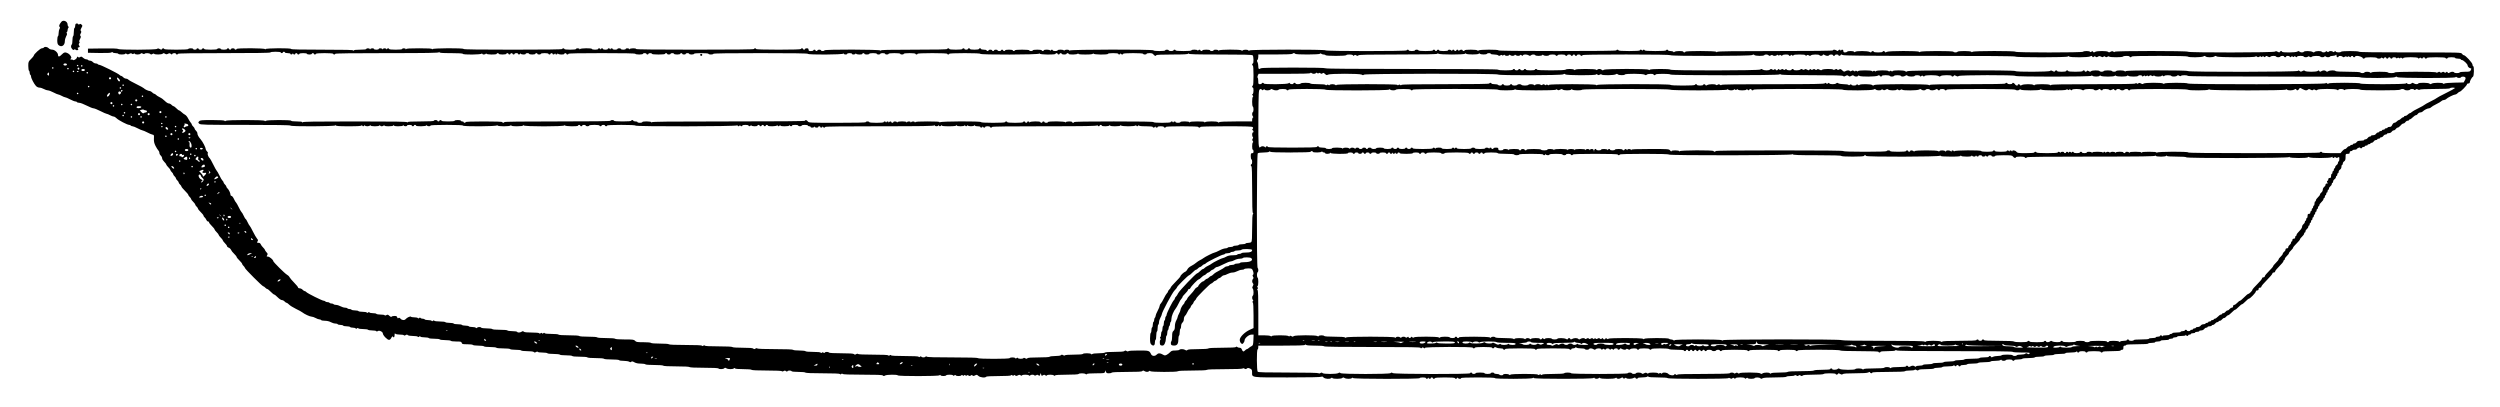 <?xml version="1.0" standalone="no"?>
<!DOCTYPE svg PUBLIC "-//W3C//DTD SVG 20010904//EN"
 "http://www.w3.org/TR/2001/REC-SVG-20010904/DTD/svg10.dtd">
<svg version="1.0" xmlns="http://www.w3.org/2000/svg"
 width="3624pt" height="590pt" viewBox="0 0 3624 590"
 preserveAspectRatio="xMidYMid meet">
<g transform="translate(0,590) scale(0.1,-0.1)"
fill="#000000" stroke="none">
<path d="M889 5583 c-30 -38 -38 -60 -26 -72 9 -9 9 -16 -1 -31 -6 -11 -12
-38 -12 -59 0 -22 -4 -43 -10 -46 -5 -3 -10 -30 -10 -59 0 -39 5 -57 18 -69
42 -38 92 -7 92 56 0 20 9 52 19 71 13 22 16 37 9 44 -6 6 -6 12 1 16 6 4 11
17 11 30 0 12 5 27 11 33 8 8 8 13 0 17 -6 4 -11 17 -11 30 0 47 -63 74 -91
39z"/>
<path d="M1097 5553 c-4 -3 -7 -17 -7 -29 0 -13 -4 -26 -10 -29 -5 -3 -10 -30
-10 -60 0 -30 -4 -57 -10 -60 -5 -3 -10 -30 -10 -60 0 -30 -4 -57 -10 -60 -5
-3 -10 -16 -10 -29 0 -28 35 -63 45 -46 5 8 11 8 21 -1 20 -16 50 -3 35 15 -9
11 -7 15 9 19 18 5 20 8 9 25 -10 16 -10 23 0 35 8 10 8 17 2 21 -6 4 -3 19 9
40 13 24 15 37 7 45 -8 8 -7 18 3 36 10 18 11 28 3 36 -8 8 -6 20 7 44 18 32
18 34 1 49 -12 11 -20 13 -28 5 -8 -8 -13 -8 -17 0 -8 12 -29 15 -39 4z"/>
<path d="M635 5210 c-3 -5 -16 -10 -28 -10 -23 0 -117 -86 -117 -106 0 -5 -18
-28 -40 -49 -38 -37 -40 -42 -40 -101 0 -35 5 -66 10 -69 6 -3 10 -17 10 -30
0 -13 5 -27 10 -30 6 -3 10 -14 10 -24 0 -24 43 -107 71 -137 13 -14 34 -24
50 -24 16 0 44 -9 64 -20 20 -11 46 -20 59 -20 13 0 50 -13 81 -30 31 -16 63
-30 71 -30 7 0 29 -9 49 -20 20 -11 42 -20 49 -20 8 0 40 -13 71 -30 31 -16
65 -30 75 -30 11 0 22 -4 25 -10 3 -5 19 -10 34 -10 16 0 63 -18 106 -40 43
-22 88 -40 100 -40 12 0 57 -18 100 -40 43 -22 84 -40 91 -40 7 0 29 -9 49
-20 20 -11 44 -20 54 -20 9 0 28 -11 41 -25 26 -27 155 -95 182 -95 9 0 20 -4
23 -10 3 -5 14 -10 25 -10 10 0 44 -13 75 -30 31 -16 63 -30 70 -30 7 0 38
-13 69 -29 30 -16 65 -31 78 -33 20 -3 22 -8 19 -56 -2 -41 3 -66 23 -107 15
-29 33 -58 41 -65 8 -7 15 -22 15 -35 0 -12 9 -30 20 -40 11 -10 20 -28 20
-40 0 -12 14 -34 30 -50 17 -16 30 -34 30 -40 0 -6 14 -24 30 -40 17 -16 30
-34 30 -40 0 -7 9 -20 20 -30 11 -10 20 -23 20 -30 0 -7 9 -20 20 -30 11 -10
20 -23 20 -30 0 -7 9 -20 20 -30 11 -10 20 -23 20 -30 0 -7 9 -20 20 -30 11
-10 20 -23 20 -29 0 -7 23 -34 50 -61 28 -27 50 -54 50 -61 0 -6 9 -19 20 -29
11 -10 20 -23 20 -30 0 -6 14 -24 30 -40 17 -16 30 -34 30 -40 0 -7 9 -20 20
-30 11 -10 20 -23 20 -30 0 -6 18 -29 40 -50 22 -21 40 -44 40 -51 0 -6 7 -18
16 -25 9 -7 20 -23 25 -36 5 -13 15 -23 24 -23 8 0 15 -6 15 -13 0 -7 18 -31
40 -52 22 -21 40 -44 40 -50 0 -6 14 -24 30 -40 17 -16 30 -34 30 -40 0 -6 14
-24 30 -40 17 -16 30 -34 30 -40 0 -6 14 -24 30 -40 17 -16 30 -35 30 -42 0
-7 11 -18 25 -23 14 -5 29 -20 34 -32 5 -13 25 -39 45 -57 20 -19 36 -40 36
-46 0 -6 18 -29 40 -50 22 -21 40 -44 40 -50 0 -7 9 -20 20 -30 11 -10 20 -23
20 -29 0 -14 252 -266 266 -266 6 0 19 -9 29 -20 10 -11 23 -20 30 -20 6 0 29
-18 50 -40 21 -22 44 -40 50 -40 6 0 29 -18 50 -40 22 -22 49 -40 60 -40 12 0
30 -9 40 -20 10 -11 23 -20 30 -20 6 0 22 -11 35 -25 13 -14 58 -42 99 -62 42
-20 84 -43 93 -51 29 -24 110 -62 134 -62 13 0 39 -9 59 -20 20 -11 44 -20 55
-20 10 0 22 -4 25 -10 3 -5 28 -10 55 -10 31 0 63 -8 85 -20 20 -11 49 -20 65
-20 16 0 32 -4 35 -10 3 -5 21 -10 40 -10 19 0 37 -5 40 -10 3 -6 26 -10 50
-10 24 0 47 -5 50 -10 3 -6 21 -10 40 -10 19 0 37 -5 40 -10 5 -8 11 -8 20 0
9 8 15 8 20 0 3 -5 35 -10 70 -10 35 0 67 -5 70 -10 3 -5 30 -10 60 -10 30 0
57 -5 60 -10 5 -8 11 -7 21 0 20 17 74 -9 74 -35 0 -12 18 -39 40 -60 44 -43
63 -42 86 4 7 14 14 19 18 12 13 -21 26 -11 26 21 0 25 3 29 12 20 7 -7 36
-12 64 -12 29 0 56 -4 59 -10 4 -6 13 -5 25 2 15 10 22 10 32 0 7 -7 38 -12
74 -12 35 0 66 -5 69 -10 5 -8 11 -8 20 0 9 8 15 8 20 0 3 -5 30 -10 60 -10
30 0 57 -5 60 -10 3 -6 39 -10 80 -10 41 0 77 -4 80 -10 3 -5 39 -10 80 -10
41 0 77 -5 80 -10 3 -6 39 -10 79 -10 65 0 74 -2 79 -20 5 -18 14 -20 80 -20
42 0 79 -4 82 -10 3 -5 39 -10 80 -10 41 0 77 -5 80 -10 3 -6 44 -10 90 -10
46 0 87 -5 90 -10 3 -6 48 -10 100 -10 52 0 97 -4 100 -10 3 -5 39 -10 80 -10
41 0 77 -4 80 -10 3 -5 43 -10 89 -10 51 0 87 -5 94 -12 10 -10 17 -10 32 0
12 7 21 8 25 2 3 -6 35 -10 70 -10 35 0 67 -5 70 -10 3 -6 44 -10 90 -10 46 0
87 -5 90 -10 3 -6 44 -10 90 -10 46 0 87 -4 90 -10 3 -6 52 -10 110 -10 58 0
107 -4 110 -10 4 -6 55 -10 120 -10 65 0 116 -4 120 -10 3 -6 52 -10 110 -10
58 0 107 -4 110 -10 3 -6 33 -10 66 -10 32 0 68 -6 79 -12 15 -9 22 -10 31 -1
8 8 20 7 45 -8 23 -13 54 -19 94 -19 32 0 62 -5 65 -10 4 -6 58 -10 130 -10
72 0 126 -4 130 -10 4 -6 78 -10 190 -10 112 0 186 -4 190 -10 4 -6 85 -10
210 -10 125 0 206 -4 210 -10 9 -14 69 -12 83 2 10 10 17 10 32 0 24 -15 92
-16 107 -1 8 8 13 8 17 0 5 -7 50 -11 121 -11 65 0 116 -4 120 -10 4 -6 88
-10 220 -10 129 0 216 -4 220 -10 4 -6 13 -5 25 2 14 9 22 9 33 -1 10 -8 17
-9 22 -1 8 13 52 13 60 0 3 -6 48 -10 100 -10 52 0 97 -4 100 -10 4 -6 98 -10
250 -10 159 0 246 -4 250 -10 5 -8 11 -8 20 0 9 8 15 8 20 0 4 -6 102 -10 289
-10 209 0 285 -3 294 -12 10 -10 17 -10 32 0 24 14 176 16 185 2 9 -14 587
-14 602 1 8 8 13 8 17 0 9 -14 73 -14 81 -1 8 13 92 13 100 0 5 -8 11 -8 20 0
9 8 15 8 20 0 8 -13 72 -13 80 0 5 8 11 8 20 0 10 -8 15 -8 20 0 5 8 10 8 20
0 9 -7 15 -8 20 -1 4 7 12 7 25 -1 14 -9 22 -9 32 0 11 9 17 9 26 0 9 -9 18
-8 37 2 22 12 27 11 48 -8 25 -23 100 -31 112 -12 4 6 75 10 180 10 110 0 176
4 180 10 5 8 11 8 20 0 10 -8 15 -8 20 0 5 8 11 8 21 -1 12 -9 20 -9 39 1 19
10 27 10 39 1 10 -8 16 -9 21 -1 8 13 88 13 102 -1 8 -8 13 -8 17 0 9 14 53
14 61 1 4 -6 13 -5 25 2 14 9 22 9 34 -1 13 -11 17 -10 24 10 l9 23 6 -23 c5
-19 8 -21 25 -10 16 10 23 10 35 0 10 -8 17 -9 22 -1 8 13 88 13 102 -1 8 -8
13 -8 17 0 5 7 64 11 171 11 98 0 166 4 170 10 8 13 88 13 102 -1 8 -8 13 -8
17 0 5 7 53 11 132 11 119 0 125 1 133 22 l8 22 5 -22 c5 -17 14 -22 41 -22
20 0 39 4 42 10 4 6 88 10 219 10 154 0 215 3 224 12 10 10 17 10 32 0 24 -15
53 -15 67 -1 8 8 13 8 17 0 9 -14 392 -15 401 -1 4 6 85 10 210 10 125 0 206
4 210 10 4 6 102 10 260 10 155 0 256 4 260 10 4 6 13 5 25 -2 14 -9 22 -9 34
1 13 11 21 10 46 0 26 -12 30 -19 30 -55 0 -78 -25 -74 516 -74 314 0 484 4
490 10 7 7 16 4 29 -10 20 -22 93 -28 112 -9 8 8 13 8 17 0 10 -15 129 -14
144 1 10 10 17 10 32 0 24 -15 92 -16 107 -1 8 8 13 8 17 0 9 -15 966 -16 966
-1 0 6 20 10 45 10 25 0 45 -4 45 -10 0 -14 27 -12 33 3 4 9 6 9 6 0 1 -15 31
-18 31 -3 0 6 7 10 15 10 8 0 15 -4 15 -10 0 -5 7 -10 15 -10 8 0 15 5 15 10
0 6 55 10 145 10 90 0 145 -4 145 -10 0 -5 7 -10 15 -10 8 0 15 5 15 12 0 9 3
9 12 0 15 -15 48 -16 48 -2 0 6 88 10 245 10 157 0 245 -4 245 -10 0 -14 532
-14 547 1 8 8 13 8 17 0 10 -15 848 -15 863 0 8 8 13 8 17 0 9 -14 49 -14 63
0 8 8 13 8 17 0 9 -15 208 -15 223 0 8 8 13 8 17 0 9 -15 42 -14 66 2 17 10
22 9 30 -2 7 -12 11 -12 23 -2 10 8 17 9 22 1 9 -14 81 -13 106 3 17 9 23 9
26 0 6 -15 33 -17 33 -3 0 6 28 10 63 10 35 0 68 5 74 11 8 8 13 8 17 0 5 -7
55 -11 141 -11 78 0 136 -4 140 -10 8 -14 872 -14 880 0 4 6 13 5 25 -2 14 -9
22 -9 32 0 11 9 18 9 27 -1 11 -9 14 -9 18 1 6 17 130 17 136 0 3 -10 7 -10
19 0 11 9 18 10 23 2 8 -13 92 -13 100 0 9 14 69 12 83 -2 10 -10 17 -10 32 0
13 8 71 12 179 12 96 0 162 4 166 10 3 6 30 10 60 10 30 0 57 4 60 10 4 6 13
5 25 -2 15 -10 22 -10 31 -1 9 9 16 9 30 0 14 -9 21 -9 31 1 8 8 55 12 154 12
85 0 145 4 149 10 8 13 175 13 175 0 0 -14 28 -12 33 2 3 10 10 10 31 -1 20
-11 29 -12 38 -3 8 8 64 12 180 12 117 0 175 4 189 12 17 10 23 10 26 1 6 -15
33 -17 33 -3 0 6 85 10 234 10 146 0 237 4 241 10 3 6 35 10 70 10 35 0 67 4
70 10 4 6 13 5 25 -2 15 -10 22 -10 32 0 8 8 47 12 114 12 58 0 106 4 109 10
3 6 30 10 60 10 30 0 57 5 60 10 3 6 39 10 80 10 41 0 77 5 80 10 5 8 12 7 23
-2 12 -10 16 -10 19 0 5 14 33 16 33 2 0 -5 7 -10 15 -10 8 0 15 5 15 10 0 6
20 10 44 10 25 0 48 5 51 10 3 6 39 10 80 10 41 0 77 4 80 10 3 5 44 10 90 10
46 0 87 5 90 10 3 6 34 10 69 10 34 0 67 5 73 11 8 8 13 8 17 0 9 -14 53 -14
61 -1 8 13 95 13 95 0 0 -5 7 -10 15 -10 8 0 15 5 15 10 0 6 24 10 54 10 30 0
58 5 61 10 3 6 44 10 90 10 46 0 87 5 90 10 3 6 35 10 70 10 35 0 67 4 70 10
3 5 35 10 70 10 35 0 67 4 70 10 3 5 42 10 86 10 46 0 79 4 79 10 0 6 31 10
73 10 43 0 78 5 85 12 9 9 12 9 12 0 0 -7 7 -12 15 -12 8 0 15 5 15 10 0 6 20
10 45 10 25 0 45 -4 45 -10 0 -5 7 -10 15 -10 8 0 15 5 15 10 0 6 38 10 95 10
57 0 95 -4 95 -10 0 -5 7 -10 15 -10 8 0 15 5 15 10 0 6 50 10 130 10 80 0
130 4 130 10 0 6 9 10 20 10 16 0 20 7 20 30 0 23 4 30 20 30 11 0 20 5 20 10
0 6 60 10 160 10 100 0 160 4 160 10 0 6 23 10 50 10 28 0 50 5 50 10 0 6 18
10 40 10 22 0 40 5 40 10 0 6 27 10 60 10 33 0 60 4 60 10 0 6 14 10 30 10 17
0 30 5 30 10 0 6 14 10 30 10 17 0 30 5 30 10 0 6 26 10 59 10 38 0 61 4 64
12 4 10 6 10 6 1 1 -15 31 -18 31 -3 0 6 9 10 20 10 11 0 20 5 20 10 0 6 14
10 30 10 17 0 30 5 30 10 0 6 14 10 30 10 17 0 30 5 30 10 0 6 13 10 28 10 16
0 34 8 42 20 8 11 22 20 32 20 10 0 18 5 18 10 0 6 14 10 30 10 17 0 30 5 30
10 0 6 8 10 18 10 10 0 24 9 32 20 8 11 22 20 32 20 10 0 18 5 18 10 0 6 8 10
18 10 10 0 24 9 32 20 8 11 21 20 30 20 9 0 22 9 30 20 8 11 21 20 28 20 7 0
31 18 52 40 21 22 44 40 50 40 6 0 29 18 50 40 21 22 44 40 50 40 6 0 29 18
50 40 21 22 43 40 49 40 17 0 101 87 101 105 0 8 9 15 20 15 13 0 20 7 20 20
0 13 7 20 20 20 11 0 20 7 20 15 0 9 36 51 80 95 44 44 80 86 80 95 0 8 9 15
20 15 11 0 20 7 20 16 0 8 27 42 60 74 33 32 60 66 60 74 0 9 5 16 10 16 6 0
10 7 10 16 0 9 13 29 30 44 17 15 30 33 30 40 0 7 14 25 30 40 17 15 30 33 30
40 0 6 22 33 50 60 27 27 50 54 50 60 0 7 13 25 30 40 17 15 30 35 30 44 0 9
5 16 10 16 6 0 10 8 10 18 0 10 9 24 20 32 11 8 20 22 20 32 0 10 5 18 10 18
6 0 10 9 10 20 0 11 5 20 10 20 6 0 10 9 10 20 0 11 5 20 10 20 6 0 10 9 10
20 0 11 5 20 10 20 6 0 10 9 10 20 0 11 5 20 10 20 6 0 10 9 10 20 0 11 5 20
10 20 6 0 10 9 10 20 0 11 5 20 10 20 6 0 10 9 10 20 0 11 5 20 10 20 6 0 10
7 10 16 0 9 13 29 30 44 17 15 30 35 30 44 0 9 5 16 10 16 6 0 10 9 10 20 0
11 5 20 10 20 6 0 10 9 10 20 0 11 5 20 10 20 6 0 10 9 10 20 0 11 5 20 10 20
6 0 10 8 10 18 0 10 9 24 20 32 11 8 20 22 20 32 0 10 5 18 10 18 6 0 10 9 10
20 0 11 9 25 20 32 11 7 20 21 20 30 0 10 5 18 10 18 6 0 10 9 10 20 0 11 5
20 10 20 6 0 10 9 10 20 0 11 9 25 20 32 12 8 20 24 20 40 0 16 5 28 10 28 6
0 10 9 10 20 0 11 9 25 20 32 15 10 20 24 20 60 0 47 1 48 30 48 23 0 30 4 30
20 0 13 7 20 20 20 11 0 20 5 20 10 0 6 14 10 30 10 17 0 30 3 30 8 0 4 11 12
25 19 14 6 25 7 25 2 0 -5 7 -9 15 -9 8 0 15 5 15 10 0 6 9 10 20 10 11 0 20
5 20 10 0 6 9 10 20 10 11 0 20 5 20 10 0 6 9 10 20 10 11 0 20 5 20 10 0 6 8
10 18 10 9 0 23 9 30 20 7 11 21 20 32 20 11 0 20 5 20 10 0 6 9 10 20 10 11
0 20 5 20 10 0 6 8 10 18 10 9 0 23 9 30 20 7 11 21 20 32 20 11 0 20 5 20 10
0 6 12 10 28 10 16 0 32 8 40 20 7 11 20 20 30 20 9 0 23 9 30 20 7 11 19 20
28 20 8 0 27 14 41 30 13 17 32 30 41 30 10 0 23 9 30 20 7 11 21 20 32 20 11
0 20 5 20 10 0 6 6 10 13 10 7 0 26 13 42 30 16 16 36 30 44 30 9 0 22 9 29
20 7 11 23 20 36 20 13 0 29 7 36 15 16 19 68 45 90 45 10 0 23 7 30 15 7 8
41 29 75 45 34 16 68 37 75 45 7 8 23 15 35 15 12 0 28 7 35 15 15 18 109 65
130 65 9 0 25 9 35 20 10 11 23 20 29 20 16 0 106 92 106 108 0 7 9 12 20 12
11 0 20 6 20 13 0 22 31 78 46 84 17 6 20 153 4 153 -5 0 -10 11 -10 23 0 26
-103 137 -126 137 -8 0 -19 9 -26 20 -13 20 -24 20 -750 20 -480 0 -739 3
-743 10 -8 13 -252 13 -260 0 -9 -14 -73 -12 -78 3 -3 9 -7 9 -19 -1 -11 -9
-18 -10 -23 -2 -8 13 -52 13 -60 0 -5 -8 -12 -7 -23 2 -12 10 -16 10 -19 1 -5
-15 -49 -17 -58 -3 -9 14 -89 12 -103 -2 -10 -10 -17 -10 -32 0 -24 14 -116
16 -125 2 -9 -14 -48 -13 -63 2 -10 10 -17 10 -32 0 -24 -15 -220 -17 -220 -2
0 14 -28 12 -33 -2 -3 -10 -10 -10 -31 1 -20 11 -29 12 -38 3 -16 -16 -1254
-17 -1263 -2 -9 14 -1052 14 -1060 0 -5 -8 -11 -7 -21 1 -12 9 -20 9 -40 -1
-19 -11 -27 -11 -36 -2 -16 16 -162 16 -188 0 -17 -11 -22 -10 -30 1 -7 12
-11 12 -23 2 -10 -8 -17 -9 -22 -1 -8 13 -92 13 -100 0 -8 -14 -972 -14 -980
0 -9 14 -607 14 -622 -1 -8 -8 -13 -8 -17 0 -9 14 -192 15 -201 1 -8 -13 -52
-13 -60 0 -9 14 -468 13 -482 -1 -8 -8 -13 -8 -17 0 -11 16 -440 15 -467 -1
-17 -10 -23 -10 -26 0 -6 14 -33 16 -33 2 0 -6 -28 -10 -65 -10 -37 0 -65 4
-65 10 0 14 -27 12 -33 -2 -3 -10 -9 -10 -26 -1 -26 16 -193 17 -208 2 -8 -8
-13 -8 -17 0 -9 14 -93 15 -101 1 -3 -5 -17 -10 -31 -10 -17 0 -24 5 -24 20 0
22 -25 28 -33 8 -4 -10 -6 -10 -6 0 -1 16 -28 16 -34 0 -3 -10 -9 -10 -26 0
-25 15 -51 16 -51 2 0 -7 -284 -10 -833 -10 -587 0 -836 -3 -844 -11 -8 -8
-13 -8 -17 0 -9 15 -446 15 -446 1 0 -5 -7 -10 -15 -10 -8 0 -15 5 -15 10 0
14 -113 13 -127 -1 -8 -8 -13 -8 -17 0 -4 6 -23 11 -42 11 -19 0 -34 5 -34 10
0 6 -7 10 -15 10 -8 0 -15 -4 -15 -10 0 -6 -58 -10 -155 -10 -97 0 -155 4
-155 10 0 14 -27 12 -33 -2 -4 -10 -6 -10 -6 0 -1 14 -31 17 -31 2 0 -6 -58
-10 -155 -10 -97 0 -155 4 -155 10 0 6 -7 10 -15 10 -8 0 -15 -4 -15 -10 0 -7
-292 -10 -855 -10 -563 0 -855 3 -855 10 0 14 -273 13 -287 -1 -8 -8 -13 -8
-17 0 -9 14 -186 15 -186 1 0 -5 -7 -10 -15 -10 -8 0 -15 5 -15 10 0 14 -33
13 -48 -2 -9 -9 -12 -9 -12 0 0 7 -7 12 -15 12 -8 0 -15 -4 -15 -10 0 -5 -7
-10 -15 -10 -8 0 -15 5 -15 10 0 6 -7 10 -15 10 -8 0 -15 -5 -15 -12 0 -9 -3
-9 -12 0 -15 15 -48 16 -48 2 0 -6 -28 -10 -65 -10 -37 0 -65 4 -65 10 0 6 -7
10 -15 10 -8 0 -15 -4 -15 -10 0 -5 -7 -10 -15 -10 -8 0 -15 5 -15 10 0 6 -7
10 -15 10 -8 0 -15 -4 -15 -10 0 -6 -42 -10 -105 -10 -63 0 -105 4 -105 10 0
6 -11 10 -25 10 -14 0 -25 -4 -25 -10 0 -5 -20 -10 -45 -10 -25 0 -45 5 -45
10 0 6 -7 10 -15 10 -8 0 -15 -4 -15 -10 0 -14 -1166 -14 -1175 0 -9 15 -1087
14 -1102 -1 -8 -8 -13 -8 -17 0 -9 14 -69 14 -83 0 -8 -8 -13 -8 -17 0 -11 17
-323 15 -329 -1 -4 -10 -6 -10 -6 0 -1 14 -71 17 -71 2 0 -5 -11 -10 -25 -10
-14 0 -25 5 -25 10 0 6 -25 10 -55 10 -30 0 -55 -4 -55 -10 0 -5 -7 -10 -15
-10 -8 0 -15 5 -15 10 0 14 -27 12 -33 -2 -4 -10 -6 -10 -6 0 -1 15 -91 17
-91 2 0 -6 -45 -10 -115 -10 -70 0 -115 4 -115 10 0 6 -7 10 -15 10 -8 0 -15
-4 -15 -10 0 -5 -16 -10 -35 -10 -19 0 -35 5 -35 10 0 6 -11 10 -25 10 -14 0
-25 -4 -25 -10 0 -6 -35 -10 -85 -10 -50 0 -85 4 -85 10 0 16 -1207 14 -1213
-2 -4 -10 -6 -10 -6 0 -1 7 -15 12 -35 12 -19 0 -37 -6 -39 -12 -4 -10 -6 -10
-6 0 -1 15 -91 17 -91 2 0 -5 -16 -10 -35 -10 -19 0 -35 5 -35 10 0 14 -27 12
-33 -2 -4 -10 -6 -10 -6 0 -1 15 -91 17 -91 2 0 -5 -7 -10 -15 -10 -8 0 -15 5
-15 10 0 6 -28 10 -65 10 -37 0 -65 -4 -65 -10 0 -5 -11 -10 -25 -10 -14 0
-25 5 -25 10 0 6 -42 10 -105 10 -63 0 -105 -4 -105 -10 0 -5 -7 -10 -15 -10
-8 0 -15 5 -15 10 0 6 -25 10 -55 10 -30 0 -55 -4 -55 -10 0 -5 -7 -10 -15
-10 -8 0 -15 5 -15 10 0 6 -7 10 -15 10 -8 0 -15 -4 -15 -10 0 -5 -11 -10 -25
-10 -14 0 -25 5 -25 10 0 6 -11 10 -25 10 -14 0 -25 -4 -25 -10 0 -5 -7 -10
-15 -10 -8 0 -15 5 -15 10 0 6 -11 10 -25 10 -14 0 -25 -4 -25 -10 0 -5 -7
-10 -15 -10 -8 0 -15 5 -15 10 0 6 -18 10 -40 10 -22 0 -40 5 -40 10 0 6 -7
10 -15 10 -8 0 -15 -4 -15 -10 0 -6 -28 -10 -65 -10 -37 0 -65 4 -65 10 0 6
-7 10 -15 10 -8 0 -15 -4 -15 -10 0 -5 -11 -10 -25 -10 -14 0 -25 5 -25 10 0
6 -7 10 -15 10 -8 0 -15 -4 -15 -10 0 -6 -38 -10 -95 -10 -57 0 -95 4 -95 10
0 6 -7 10 -15 10 -8 0 -15 -4 -15 -10 0 -7 -166 -10 -479 -10 -374 0 -480 -3
-484 -12 -4 -10 -6 -10 -6 0 -1 16 -811 18 -811 2 0 -5 -11 -10 -25 -10 -14 0
-25 5 -25 10 0 6 -11 10 -25 10 -14 0 -25 -4 -25 -10 0 -5 -7 -10 -15 -10 -8
0 -15 5 -15 10 0 6 -7 10 -15 10 -8 0 -15 -4 -15 -10 0 -5 -16 -10 -35 -10
-28 0 -35 4 -35 20 0 15 -7 20 -25 20 -14 0 -25 -4 -25 -10 0 -5 -7 -10 -15
-10 -8 0 -15 5 -15 10 0 6 -7 10 -15 10 -8 0 -15 -4 -15 -10 0 -6 -115 -10
-325 -10 -210 0 -325 4 -325 10 0 6 -7 10 -15 10 -8 0 -15 -4 -15 -10 0 -7
-292 -10 -855 -10 -563 0 -855 3 -855 10 0 15 -87 12 -93 -2 -4 -10 -6 -10 -6
0 -1 14 -51 17 -51 2 0 -5 -16 -10 -35 -10 -19 0 -35 5 -35 10 0 6 -11 10 -25
10 -14 0 -25 -4 -25 -10 0 -5 -16 -10 -35 -10 -19 0 -35 5 -35 10 0 14 -27 12
-33 -2 -4 -10 -6 -10 -6 0 -1 14 -31 17 -31 2 0 -5 -16 -10 -35 -10 -19 0 -35
5 -35 10 0 14 -27 12 -33 -2 -4 -10 -6 -10 -6 0 -1 14 -31 17 -31 2 0 -5 -20
-10 -45 -10 -25 0 -45 5 -45 10 0 15 -167 13 -173 -2 -4 -10 -6 -10 -6 0 -1
14 -51 17 -51 2 0 -6 -35 -10 -85 -10 -50 0 -85 4 -85 10 0 6 -7 10 -15 10 -8
0 -15 -4 -15 -10 0 -7 -245 -10 -715 -10 -470 0 -715 3 -715 10 0 16 -447 13
-453 -2 -4 -10 -6 -10 -6 0 -1 9 -45 12 -185 12 -138 0 -186 -3 -189 -12 -4
-10 -6 -10 -6 0 -1 14 -51 17 -51 2 0 -6 -38 -10 -95 -10 -57 0 -95 4 -95 10
0 14 -27 12 -33 -2 -4 -10 -6 -10 -6 0 -1 6 -12 12 -25 12 -13 0 -27 -6 -29
-12 -4 -10 -6 -10 -6 0 -1 14 -51 17 -51 2 0 -5 -16 -10 -35 -10 -19 0 -35 5
-35 10 0 15 -47 12 -53 -2 -4 -10 -6 -10 -6 0 -1 14 -51 17 -51 2 0 -6 -36
-10 -89 -10 -62 0 -91 -4 -94 -12 -4 -10 -6 -10 -6 0 -1 9 -98 12 -451 12
-293 0 -450 3 -450 10 0 16 -367 13 -373 -2 -4 -10 -6 -10 -6 0 -1 15 -411 18
-411 2 0 -5 -7 -10 -15 -10 -8 0 -15 5 -15 10 0 6 -11 10 -25 10 -14 0 -25 -4
-25 -10 0 -5 -7 -10 -15 -10 -8 0 -15 5 -15 10 0 6 -7 10 -15 10 -8 0 -15 -4
-15 -10 0 -5 -20 -10 -45 -10 -25 0 -45 5 -45 10 0 6 -11 10 -25 10 -14 0 -25
-4 -25 -10 0 -6 -38 -10 -95 -10 -57 0 -95 4 -95 10 0 6 -7 10 -15 10 -8 0
-15 -4 -15 -10 0 -5 -11 -10 -25 -10 -14 0 -25 5 -25 10 0 6 -7 10 -15 10 -8
0 -15 -4 -15 -10 0 -5 -11 -10 -25 -10 -14 0 -25 5 -25 10 0 6 -16 10 -35 10
-19 0 -35 -4 -35 -10 0 -6 -65 -10 -175 -10 -110 0 -175 4 -175 10 0 14 -28
12 -33 -2 -3 -10 -10 -10 -31 1 -20 11 -29 12 -38 3 -16 -16 -549 -17 -564 -2
-7 7 -89 9 -225 8 l-214 -3 0 -30 0 -30 164 -3 c106 -2 168 1 176 8 9 8 15 8
20 0 3 -5 21 -10 40 -10 19 0 37 -4 40 -10 8 -13 92 -13 100 0 5 8 11 7 21 -1
12 -9 20 -9 39 1 18 10 28 10 38 2 9 -8 17 -8 24 -1 8 8 13 8 17 0 10 -15 69
-14 84 1 10 10 17 10 32 0 12 -7 21 -8 25 -2 9 14 69 12 83 -2 10 -10 17 -10
32 0 12 7 21 8 25 2 9 -14 109 -12 123 2 10 10 17 10 34 -1 17 -10 25 -10 44
0 19 10 26 9 40 -2 13 -11 18 -11 21 -1 5 14 53 17 53 2 0 -5 7 -10 15 -10 8
0 15 5 15 10 0 7 230 10 670 10 440 0 670 3 670 10 0 6 32 10 75 10 43 0 75
-4 75 -10 0 -5 7 -10 15 -10 8 0 15 5 15 10 0 6 7 10 15 10 8 0 15 -4 15 -10
0 -5 18 -10 40 -10 22 0 40 -4 40 -10 0 -14 27 -12 33 3 4 10 6 10 6 0 1 -15
31 -18 31 -3 0 6 7 10 15 10 8 0 15 -4 15 -10 0 -5 7 -10 15 -10 8 0 15 5 15
10 0 6 25 10 55 10 30 0 55 -4 55 -10 0 -5 16 -10 35 -10 19 0 35 5 35 10 0 6
7 10 15 10 8 0 15 -4 15 -10 0 -5 7 -10 15 -10 8 0 15 5 15 10 0 6 48 10 125
10 77 0 125 -4 125 -10 0 -5 7 -10 15 -10 8 0 15 5 15 10 0 7 256 10 749 10
590 0 750 3 754 13 4 10 6 10 6 0 1 -10 42 -13 171 -13 107 0 170 -4 170 -10
0 -16 267 -13 273 3 4 10 6 10 6 0 1 -7 12 -13 25 -13 13 0 27 6 29 13 4 10 6
10 6 0 1 -16 151 -18 151 -3 0 6 7 10 15 10 8 0 15 -4 15 -10 0 -5 25 -10 55
-10 30 0 55 5 55 10 0 6 7 10 15 10 8 0 15 -4 15 -10 0 -5 7 -10 15 -10 8 0
15 5 15 10 0 6 7 10 15 10 8 0 15 -4 15 -10 0 -5 7 -10 15 -10 8 0 15 5 15 10
0 6 11 10 25 10 14 0 25 -4 25 -10 0 -14 27 -12 33 3 4 10 6 10 6 0 1 -15 71
-18 71 -3 0 6 11 10 25 10 14 0 25 -4 25 -10 0 -5 20 -10 45 -10 25 0 45 5 45
10 0 6 7 10 15 10 8 0 15 -4 15 -10 0 -5 11 -10 25 -10 14 0 25 5 25 10 0 6
25 10 55 10 30 0 55 -4 55 -10 0 -5 7 -10 15 -10 8 0 15 5 15 10 0 6 7 10 15
10 8 0 15 -4 15 -10 0 -14 27 -12 33 3 4 10 6 10 6 0 1 -17 28 -17 34 0 4 10
6 10 6 0 1 -16 91 -18 91 -3 0 6 7 10 15 10 8 0 15 -4 15 -10 0 -5 7 -10 15
-10 8 0 15 5 15 10 0 7 168 10 485 10 317 0 485 -3 485 -10 0 -5 25 -10 55
-10 30 0 55 5 55 10 0 6 11 10 25 10 14 0 25 -4 25 -10 0 -5 7 -10 15 -10 8 0
15 5 15 10 0 6 11 10 25 10 14 0 25 -4 25 -10 0 -6 38 -10 95 -10 57 0 95 4
95 10 0 6 7 10 15 10 8 0 15 -4 15 -10 0 -5 11 -10 25 -10 14 0 25 5 25 10 0
6 11 10 25 10 14 0 25 -4 25 -10 0 -5 20 -10 45 -10 25 0 45 5 45 10 0 6 7 10
15 10 8 0 15 -4 15 -10 0 -5 11 -10 25 -10 14 0 25 5 25 10 0 6 11 10 25 10
14 0 25 -4 25 -10 0 -5 16 -10 35 -10 19 0 35 5 35 10 0 6 42 10 105 10 63 0
105 -4 105 -10 0 -5 16 -10 35 -10 19 0 35 5 35 10 0 7 235 10 685 10 450 0
685 -3 685 -10 0 -16 507 -13 513 3 4 10 6 10 6 0 1 -15 51 -18 51 -3 0 6 16
10 35 10 19 0 35 -4 35 -10 0 -15 47 -12 53 3 4 10 6 10 6 0 1 -16 91 -18 91
-3 0 6 7 10 15 10 8 0 15 -4 15 -10 0 -5 16 -10 35 -10 19 0 35 5 35 10 0 6
25 10 55 10 30 0 55 -4 55 -10 0 -5 11 -10 25 -10 14 0 25 5 25 10 0 6 16 10
35 10 19 0 35 -4 35 -10 0 -5 11 -10 25 -10 14 0 25 5 25 10 0 6 35 10 85 10
50 0 85 -4 85 -10 0 -5 11 -10 25 -10 14 0 25 5 25 10 0 6 35 10 85 10 50 0
85 -4 85 -10 0 -5 7 -10 15 -10 8 0 15 5 15 10 0 6 78 10 215 10 137 0 215 -4
215 -10 0 -5 7 -10 15 -10 8 0 15 5 15 10 0 6 82 10 225 10 143 0 225 -4 225
-10 0 -16 847 -14 853 3 4 10 6 10 6 0 1 -16 231 -19 231 -3 0 6 7 10 15 10 8
0 15 -4 15 -10 0 -5 7 -10 15 -10 8 0 15 5 15 10 0 6 7 10 15 10 8 0 15 -4 15
-10 0 -5 16 -10 35 -10 19 0 35 5 35 10 0 6 7 10 15 10 8 0 15 -4 15 -10 0
-15 127 -13 133 3 4 10 6 10 6 0 1 -10 29 -13 105 -13 74 0 106 4 109 13 4 10
6 10 6 0 1 -16 211 -19 211 -3 0 6 32 10 75 10 43 0 75 -4 75 -10 0 -14 27
-12 33 3 4 10 6 10 6 0 1 -15 31 -18 31 -3 0 6 55 10 145 10 90 0 145 -4 145
-10 0 -5 11 -10 25 -10 14 0 25 5 25 10 0 6 19 10 43 10 31 0 46 -5 57 -20 15
-21 40 -27 40 -10 0 6 83 10 229 10 174 0 231 3 234 13 4 10 6 10 6 0 1 -10
100 -13 459 -13 343 0 461 -3 470 -12 14 -14 16 -118 2 -118 -5 0 -10 -7 -10
-15 0 -8 5 -15 10 -15 6 0 10 -55 10 -145 0 -90 -4 -145 -10 -145 -5 0 -10 -7
-10 -15 0 -8 5 -15 10 -15 15 0 12 -88 -2 -93 -10 -3 -10 -7 0 -19 9 -11 10
-18 2 -23 -13 -8 -13 -132 0 -140 13 -8 13 -72 0 -80 -13 -8 -13 -48 1 -62 8
-8 8 -13 0 -17 -6 -4 -11 -18 -11 -32 l0 -24 -233 0 c-154 0 -237 -4 -244 -11
-8 -8 -13 -8 -17 0 -10 16 -183 15 -189 -1 -4 -10 -6 -10 -6 0 -1 9 -29 12
-105 12 -74 0 -106 -4 -109 -12 -4 -10 -6 -10 -6 0 -1 15 -131 17 -131 2 0 -5
-16 -10 -35 -10 -19 0 -35 5 -35 10 0 14 -27 12 -33 -2 -4 -10 -6 -10 -6 0 -1
14 -31 17 -31 2 0 -6 -48 -10 -125 -10 -77 0 -125 4 -125 10 0 7 -198 10 -575
10 -377 0 -575 -3 -575 -10 0 -5 -7 -10 -15 -10 -8 0 -15 5 -15 10 0 15 -87
12 -93 -2 -4 -10 -6 -10 -6 0 -1 15 -251 18 -251 2 0 -5 -11 -10 -25 -10 -14
0 -25 5 -25 10 0 6 -7 10 -15 10 -8 0 -15 -4 -15 -10 0 -5 -7 -10 -15 -10 -8
0 -15 5 -15 10 0 15 -147 13 -153 -2 -4 -10 -6 -10 -6 0 -1 14 -31 17 -31 2 0
-5 -7 -10 -15 -10 -8 0 -15 5 -15 10 0 6 -7 10 -15 10 -8 0 -15 -4 -15 -10 0
-6 -45 -10 -115 -10 -70 0 -115 4 -115 10 0 6 -7 10 -15 10 -8 0 -15 -4 -15
-10 0 -6 -65 -10 -175 -10 -110 0 -175 4 -175 10 0 16 -587 13 -593 -2 -4 -10
-6 -10 -6 0 -1 9 -43 12 -175 12 -130 0 -176 -3 -179 -12 -4 -10 -6 -10 -6 0
-1 6 -12 12 -25 12 -13 0 -27 -6 -29 -12 -4 -10 -6 -10 -6 0 -1 16 -48 16 -54
0 -4 -10 -6 -10 -6 0 -1 17 -127 17 -134 0 -4 -10 -6 -10 -6 0 -1 14 -51 17
-51 2 0 -5 -7 -10 -15 -10 -8 0 -15 5 -15 10 0 14 -27 12 -33 -2 -4 -10 -6
-10 -6 0 -1 6 -7 12 -15 12 -8 0 -17 -6 -19 -12 -4 -10 -6 -10 -6 0 -1 14 -31
17 -31 2 0 -6 -42 -10 -105 -10 -63 0 -105 4 -105 10 0 6 -11 10 -25 10 -14 0
-25 -4 -25 -10 0 -7 -144 -10 -413 -10 -401 0 -413 1 -427 20 -15 21 -40 27
-40 10 0 -7 -376 -10 -1109 -10 -878 0 -1110 -3 -1114 -12 -4 -10 -6 -10 -6 0
-1 15 -131 17 -131 2 0 -5 -16 -10 -35 -10 -19 0 -35 5 -35 10 0 6 -13 10 -30
10 -16 0 -30 5 -30 10 0 6 -7 10 -15 10 -8 0 -15 -4 -15 -10 0 -6 -48 -10
-125 -10 -77 0 -125 4 -125 10 0 6 -11 10 -25 10 -14 0 -25 -4 -25 -10 0 -7
-263 -10 -770 -10 -507 0 -770 -3 -770 -10 0 -5 -7 -10 -15 -10 -8 0 -15 5
-15 10 0 6 -95 10 -265 10 -170 0 -265 -4 -265 -10 0 -5 -7 -10 -15 -10 -8 0
-15 5 -15 10 0 6 -9 10 -20 10 -11 0 -20 5 -20 10 0 6 -20 10 -45 10 -25 0
-45 -4 -45 -10 0 -6 -38 -10 -95 -10 -57 0 -95 4 -95 10 0 6 -7 10 -15 10 -8
0 -15 -4 -15 -10 0 -5 -7 -10 -15 -10 -8 0 -15 5 -15 10 0 6 -11 10 -25 10
-14 0 -25 -4 -25 -10 0 -6 -70 -10 -189 -10 -142 0 -191 -3 -194 -12 -4 -10
-6 -10 -6 0 -1 9 -159 12 -755 12 -594 0 -755 -3 -759 -12 -4 -10 -6 -10 -6 0
-1 8 -24 12 -81 12 -47 0 -80 4 -80 10 0 14 -353 13 -367 -1 -8 -8 -13 -8 -17
0 -10 15 -548 15 -563 0 -8 -8 -13 -8 -17 0 -5 7 -66 11 -180 11 -155 0 -175
-2 -190 -18 -15 -18 -15 -20 2 -35 17 -16 77 -17 670 -17 428 0 652 -3 652
-10 0 -16 647 -13 653 3 4 10 6 10 6 0 1 -10 45 -13 185 -13 138 0 186 3 189
13 4 10 6 10 6 0 1 -7 7 -13 15 -13 8 0 17 6 19 13 4 10 6 10 6 0 1 -8 15 -13
35 -13 19 0 37 6 39 13 4 10 6 10 6 0 1 -18 127 -18 134 0 4 9 6 9 6 0 1 -7
12 -13 25 -13 13 0 27 6 29 13 4 10 6 10 6 0 1 -9 21 -13 65 -13 42 0 66 4 69
13 4 10 6 10 6 0 1 -9 21 -13 65 -13 42 0 66 4 69 13 4 10 6 10 6 0 1 -15 51
-18 51 -3 0 6 16 10 35 10 19 0 35 -4 35 -10 0 -5 7 -10 15 -10 8 0 15 5 15
10 0 6 7 10 15 10 8 0 15 -4 15 -10 0 -15 147 -13 153 3 4 10 6 10 6 0 1 -15
51 -18 51 -3 0 6 85 10 235 10 150 0 235 -4 235 -10 0 -16 487 -13 493 3 4 9
6 9 6 0 1 -18 187 -18 194 0 4 9 6 9 6 0 1 -9 25 -13 85 -13 58 0 86 4 89 13
4 10 6 10 6 0 1 -19 587 -19 594 0 4 9 6 9 6 0 1 -16 191 -19 191 -3 0 6 7 10
15 10 8 0 15 -4 15 -10 0 -5 7 -10 15 -10 8 0 15 5 15 10 0 6 11 10 25 10 14
0 25 -4 25 -10 0 -5 11 -10 25 -10 14 0 25 5 25 10 0 6 32 10 75 10 43 0 75
-4 75 -10 0 -5 7 -10 15 -10 8 0 15 5 15 10 0 6 11 10 25 10 14 0 25 -4 25
-10 0 -5 7 -10 15 -10 8 0 15 5 15 10 0 6 75 10 205 10 130 0 205 -4 205 -10
0 -16 1467 -14 1473 3 4 9 6 9 6 0 1 -7 7 -13 15 -13 8 0 17 6 19 13 4 10 6
10 6 0 1 -15 31 -18 31 -3 0 6 20 10 45 10 25 0 45 -4 45 -10 0 -14 27 -12 33
3 4 10 6 10 6 0 1 -16 91 -18 91 -3 0 6 7 10 15 10 8 0 15 -4 15 -10 0 -5 7
-10 15 -10 8 0 15 5 15 10 0 6 7 10 15 10 8 0 15 -4 15 -10 0 -5 7 -10 15 -10
8 0 15 5 15 10 0 6 7 10 15 10 8 0 15 -4 15 -10 0 -15 127 -13 133 3 4 10 6
10 6 0 1 -7 7 -13 15 -13 8 0 17 6 19 13 4 10 6 10 6 0 1 -9 21 -13 65 -13 42
0 66 4 69 13 4 10 6 10 6 0 1 -15 31 -18 31 -3 0 6 20 10 45 10 25 0 45 -4 45
-10 0 -5 11 -10 25 -10 14 0 25 5 25 10 0 6 20 10 45 10 25 0 45 -4 45 -10 0
-5 9 -10 20 -10 11 0 20 -4 20 -10 0 -15 47 -12 53 3 4 9 6 9 6 0 1 -15 51
-18 51 -3 0 6 7 10 15 10 8 0 15 -4 15 -10 0 -14 27 -12 33 3 4 9 6 9 6 0 1
-15 31 -18 31 -3 0 7 270 10 789 10 622 0 790 3 794 13 4 10 6 10 6 0 1 -17
48 -17 54 0 4 9 6 9 6 0 1 -17 28 -17 34 0 4 9 6 9 6 0 1 -10 29 -13 105 -13
74 0 106 4 109 13 4 10 6 10 6 0 1 -9 19 -13 55 -13 34 0 56 5 59 13 4 10 6
10 6 0 1 -17 28 -17 34 0 4 9 6 9 6 0 1 -17 88 -17 94 0 4 9 6 9 6 0 1 -8 16
-13 41 -13 22 0 40 -4 40 -10 0 -14 27 -12 33 3 4 9 6 9 6 0 1 -15 31 -18 31
-3 0 6 16 10 35 10 19 0 35 -4 35 -10 0 -5 7 -10 15 -10 8 0 15 5 15 10 0 7
260 10 759 10 598 0 760 3 764 13 4 10 6 10 6 0 1 -15 31 -18 31 -3 0 6 7 10
15 10 8 0 15 -4 15 -10 0 -15 107 -13 113 3 4 10 6 10 6 0 1 -9 23 -13 75 -13
50 0 76 4 79 13 4 10 6 10 6 0 1 -18 207 -18 214 0 4 9 6 9 6 0 1 -17 28 -17
34 0 4 9 6 9 6 0 1 -10 28 -13 101 -13 60 0 100 -4 100 -10 0 -14 27 -12 33 3
4 9 6 9 6 0 1 -15 31 -18 31 -3 0 6 20 10 45 10 25 0 45 -4 45 -10 0 -5 7 -10
15 -10 8 0 15 5 15 10 0 6 85 10 235 10 150 0 235 -4 235 -10 0 -5 7 -10 15
-10 8 0 15 5 15 10 0 6 131 10 374 10 298 0 376 -3 385 -13 8 -10 7 -17 -2
-26 -9 -11 -9 -14 1 -18 14 -6 16 -33 2 -33 -13 0 -13 -57 0 -65 6 -4 5 -13
-2 -25 -9 -14 -9 -22 1 -33 8 -10 9 -17 1 -22 -13 -8 -13 -105 0 -105 6 0 10
-11 10 -25 0 -18 -5 -25 -20 -25 -17 0 -20 -7 -20 -45 0 -25 5 -45 10 -45 6 0
10 -16 10 -35 0 -19 -4 -35 -10 -35 -5 0 -10 -7 -10 -15 0 -8 5 -15 10 -15 6
0 10 -118 10 -333 0 -226 3 -336 11 -344 8 -8 8 -13 0 -17 -7 -5 -11 -72 -11
-200 0 -136 -3 -195 -12 -204 -7 -7 -27 -12 -44 -12 -18 0 -36 -4 -39 -10 -3
-5 -26 -10 -50 -10 -24 0 -47 -4 -50 -10 -3 -5 -21 -10 -40 -10 -19 0 -37 -4
-40 -10 -3 -5 -21 -10 -40 -10 -19 0 -37 -4 -40 -10 -3 -5 -19 -10 -35 -10
-15 0 -54 -13 -85 -30 -31 -16 -62 -30 -69 -30 -15 0 -141 -63 -164 -82 -9 -8
-30 -20 -47 -28 -16 -8 -42 -25 -57 -38 -14 -13 -46 -34 -70 -46 -24 -12 -49
-33 -56 -49 -8 -16 -21 -31 -30 -34 -23 -8 -72 -54 -72 -68 0 -6 -32 -42 -70
-80 -38 -38 -70 -75 -70 -81 0 -6 -9 -19 -20 -29 -11 -10 -20 -24 -20 -30 0
-7 -7 -18 -15 -25 -8 -7 -29 -41 -45 -75 -16 -34 -37 -68 -45 -75 -8 -7 -15
-20 -15 -30 0 -10 -13 -44 -30 -75 -17 -31 -30 -65 -30 -75 0 -11 -5 -22 -10
-25 -5 -3 -10 -17 -10 -30 0 -13 -4 -27 -10 -30 -5 -3 -10 -21 -10 -40 0 -19
-4 -37 -10 -40 -5 -3 -10 -21 -10 -40 0 -19 -4 -37 -10 -40 -5 -3 -10 -39 -10
-79 0 -60 4 -76 20 -91 28 -25 50 -13 50 29 0 19 5 38 10 41 6 3 10 30 10 60
0 30 5 57 10 60 6 3 10 26 10 50 0 24 5 47 10 50 6 3 10 19 10 35 0 16 9 45
20 65 11 20 20 41 20 48 0 29 153 316 185 347 19 19 35 39 35 45 0 13 162 175
176 175 5 0 28 18 49 40 21 22 44 40 50 40 7 0 20 9 30 20 10 11 23 20 30 20
7 0 20 9 30 20 10 11 24 20 30 20 7 0 18 6 24 14 16 19 231 126 253 126 9 0
20 5 23 10 3 6 21 10 40 10 19 0 37 5 40 10 3 6 17 10 30 10 13 0 27 5 30 10
3 6 26 10 50 10 24 0 47 5 50 10 10 16 155 13 155 -3 0 -26 -25 -37 -86 -37
-35 0 -66 -4 -69 -10 -3 -5 -17 -10 -30 -10 -13 0 -27 -4 -30 -10 -3 -6 -33
-10 -65 -10 -41 0 -71 -6 -95 -20 -20 -11 -41 -20 -48 -20 -16 0 -142 -63
-165 -82 -9 -8 -33 -22 -53 -31 -20 -9 -42 -23 -49 -32 -7 -8 -18 -15 -24 -15
-7 0 -25 -13 -41 -30 -16 -16 -34 -30 -40 -30 -18 0 -261 -254 -278 -291 -9
-20 -23 -42 -32 -49 -8 -7 -15 -18 -15 -25 0 -7 -6 -18 -14 -25 -19 -15 -106
-190 -106 -212 0 -9 -4 -20 -10 -23 -5 -3 -10 -17 -10 -30 0 -13 -4 -27 -10
-30 -5 -3 -10 -21 -10 -40 0 -19 -4 -37 -10 -40 -5 -3 -10 -21 -10 -40 0 -19
-4 -37 -10 -40 -5 -3 -10 -21 -10 -40 0 -19 -5 -37 -10 -40 -8 -5 -8 -11 -1
-19 7 -9 7 -16 0 -23 -6 -6 -9 -26 -7 -44 2 -28 7 -35 29 -37 22 -3 30 3 43
29 9 18 16 49 16 70 0 21 5 41 10 44 6 3 10 21 10 40 0 19 5 37 10 40 5 3 10
17 10 30 0 13 5 27 10 30 5 3 10 17 10 30 0 13 5 27 10 30 6 3 10 23 10 44 0
36 32 114 62 149 8 9 27 42 42 73 14 32 33 62 41 69 8 7 15 18 15 24 0 7 18
30 40 51 22 21 40 45 40 52 0 7 7 13 15 13 9 0 18 8 22 18 8 22 104 122 118
122 6 0 24 13 40 30 16 16 34 30 40 30 7 0 20 9 30 20 10 11 23 20 30 20 7 0
20 9 30 20 10 11 23 20 30 20 7 0 20 9 30 20 10 11 26 20 35 20 10 0 52 18 95
40 43 22 88 40 101 40 13 0 39 9 59 20 20 11 53 20 75 20 21 0 42 5 45 10 9
14 109 12 123 -2 32 -32 -13 -58 -99 -58 -32 0 -61 -4 -64 -10 -3 -5 -21 -10
-40 -10 -19 0 -37 -4 -40 -10 -3 -5 -21 -10 -40 -10 -19 0 -37 -5 -40 -10 -3
-6 -17 -10 -29 -10 -13 0 -29 -7 -36 -15 -7 -8 -40 -28 -74 -45 -34 -16 -72
-40 -85 -54 -14 -14 -30 -26 -36 -26 -7 0 -20 -9 -30 -20 -10 -11 -23 -20 -30
-20 -7 0 -20 -9 -30 -20 -10 -11 -23 -20 -30 -20 -13 0 -65 -52 -65 -66 0 -5
-10 -14 -22 -19 -13 -6 -28 -21 -34 -34 -7 -13 -33 -44 -58 -70 -25 -26 -46
-51 -46 -57 0 -6 -9 -19 -20 -29 -11 -10 -20 -24 -20 -30 0 -7 -7 -18 -15 -25
-17 -14 -45 -67 -45 -86 0 -7 -9 -29 -20 -49 -11 -20 -20 -42 -20 -50 0 -8 -9
-30 -20 -50 -12 -22 -20 -54 -20 -84 0 -35 -5 -53 -20 -66 -16 -14 -20 -31
-20 -80 0 -33 -5 -66 -11 -72 -6 -6 -9 -21 -7 -34 2 -19 10 -25 36 -27 51 -5
72 20 72 84 0 29 5 56 10 59 5 3 10 26 10 50 0 24 5 47 10 50 6 3 10 21 10 39
0 20 8 40 20 51 12 11 20 31 20 50 0 18 7 38 15 45 9 7 25 32 35 55 10 23 26
48 35 55 8 7 15 18 15 25 0 6 9 20 20 30 11 10 20 23 20 30 0 7 9 20 20 30 11
10 20 23 20 29 0 14 201 216 216 216 6 0 19 9 29 20 10 11 23 20 30 20 7 0 20
9 30 20 10 11 23 20 30 20 7 0 20 9 30 20 10 11 26 20 36 20 10 0 34 9 54 20
20 11 51 20 70 20 19 0 50 9 70 20 20 11 49 20 65 20 16 0 32 4 35 10 3 5 30
10 58 10 47 0 53 -3 65 -27 14 -32 16 -60 2 -68 -6 -4 -5 -13 2 -25 10 -15 10
-22 0 -32 -15 -15 -16 -50 0 -66 9 -9 8 -17 -2 -37 -10 -20 -11 -28 -2 -37 15
-15 16 -94 2 -103 -13 -8 -13 -52 0 -60 8 -5 8 -11 0 -20 -8 -9 -8 -15 0 -20
6 -4 10 -72 10 -188 l0 -182 -53 -24 c-75 -34 -147 -106 -147 -147 0 -17 8
-38 18 -48 18 -15 20 -15 35 2 10 10 17 27 17 38 0 32 61 84 98 84 l33 0 -3
-77 c-3 -69 -6 -79 -25 -89 -13 -6 -31 -18 -41 -27 -10 -10 -23 -17 -29 -17
-5 0 -18 -9 -28 -20 -20 -22 -32 -18 -45 16 -6 16 -17 24 -33 24 -13 0 -28 5
-34 11 -8 8 -13 8 -17 0 -5 -7 -72 -11 -201 -11 -118 0 -196 -4 -200 -10 -4
-6 -64 -10 -149 -10 -99 0 -146 -4 -154 -12 -10 -10 -17 -10 -32 0 -24 15 -76
16 -85 2 -3 -5 -30 -10 -59 -10 -43 0 -57 -4 -76 -25 -13 -14 -36 -31 -50 -38
-22 -11 -30 -11 -55 4 -40 24 -68 23 -90 -1 -24 -26 -66 -23 -80 6 -26 53 -28
54 -181 54 -82 0 -145 -4 -149 -10 -4 -6 -13 -5 -25 2 -15 10 -22 10 -32 0 -8
-8 -53 -12 -144 -12 -78 0 -135 -4 -139 -10 -3 -5 -43 -10 -89 -10 -46 0 -87
-5 -93 -11 -8 -8 -13 -8 -17 0 -9 14 -113 15 -121 1 -4 -6 -58 -10 -130 -10
-70 0 -126 -4 -130 -10 -4 -6 -13 -5 -25 2 -15 10 -22 10 -32 0 -7 -7 -41 -12
-84 -12 -40 0 -76 -5 -79 -10 -4 -6 -68 -10 -159 -10 -107 0 -156 -4 -164 -12
-10 -10 -17 -10 -32 0 -12 7 -21 8 -25 2 -8 -13 -72 -13 -80 0 -5 8 -11 8 -20
0 -9 -8 -15 -8 -20 0 -8 13 -72 13 -80 0 -8 -14 -452 -14 -460 0 -4 6 -138 10
-369 10 -247 0 -365 3 -373 11 -8 8 -13 8 -17 0 -9 -14 -53 -14 -61 -1 -5 8
-11 8 -20 0 -9 -8 -15 -8 -20 0 -4 6 -76 10 -200 10 -124 0 -196 4 -200 10 -5
8 -11 8 -20 0 -9 -8 -15 -8 -20 0 -4 6 -82 10 -220 10 -129 0 -216 4 -220 10
-4 6 -13 5 -25 -2 -15 -10 -22 -10 -32 0 -8 8 -62 12 -184 12 -105 0 -175 4
-179 10 -8 13 -52 13 -60 0 -5 -8 -11 -8 -19 -1 -9 7 -16 7 -23 0 -8 -8 -13
-8 -17 0 -5 7 -47 11 -111 11 -58 0 -107 4 -110 10 -3 5 -44 10 -90 10 -46 0
-87 4 -90 10 -4 6 -102 10 -260 10 -155 0 -256 4 -260 10 -4 6 -13 5 -25 -2
-15 -10 -22 -10 -32 0 -8 8 -55 12 -154 12 -85 0 -145 4 -149 10 -4 6 -82 10
-200 10 -124 0 -196 4 -200 10 -5 8 -11 8 -20 0 -9 -8 -15 -8 -20 0 -4 6 -88
10 -240 10 -145 0 -236 4 -240 10 -4 6 -58 10 -130 10 -72 0 -126 4 -130 10
-3 6 -51 10 -109 10 -90 0 -105 2 -121 20 -16 18 -31 20 -151 20 -78 0 -135 4
-139 10 -4 6 -58 10 -130 10 -72 0 -126 4 -130 10 -4 6 -58 10 -130 10 -72 0
-126 4 -130 10 -4 6 -65 10 -150 10 -85 0 -146 4 -150 10 -3 6 -48 10 -100 10
-55 0 -97 4 -100 10 -5 8 -11 8 -20 0 -10 -8 -15 -8 -20 0 -5 8 -10 8 -20 0
-9 -8 -15 -8 -20 0 -4 6 -48 10 -109 10 -67 0 -106 4 -114 12 -10 10 -17 10
-32 0 -24 -15 -57 -16 -65 -2 -3 5 -35 10 -70 10 -35 0 -67 5 -70 10 -3 6 -52
10 -110 10 -58 0 -107 4 -110 10 -3 5 -39 10 -80 10 -41 0 -77 5 -80 10 -8 13
-48 13 -62 -1 -8 -8 -13 -8 -17 0 -4 6 -27 11 -51 11 -24 0 -47 4 -50 10 -3 5
-26 10 -50 10 -24 0 -47 5 -50 10 -3 6 -30 10 -60 10 -30 0 -57 4 -60 10 -3 5
-30 10 -60 10 -30 0 -57 5 -60 10 -3 5 -39 10 -80 10 -41 0 -77 5 -80 10 -5 8
-11 8 -20 0 -9 -8 -15 -8 -20 0 -3 5 -26 10 -50 10 -24 0 -47 5 -50 10 -3 6
-17 10 -30 10 -13 0 -27 5 -30 10 -5 8 -11 8 -20 0 -9 -8 -15 -8 -20 0 -3 5
-26 10 -50 10 -24 0 -46 4 -49 9 -7 11 -58 -12 -76 -34 -17 -21 -54 -19 -75 5
-13 14 -22 17 -30 10 -9 -8 -14 -5 -18 10 -4 15 -13 20 -40 20 -20 0 -39 -5
-42 -11 -5 -7 -16 -2 -31 12 -21 20 -28 21 -44 11 -12 -7 -21 -8 -25 -2 -3 6
-30 10 -60 10 -30 0 -57 5 -60 10 -3 6 -26 10 -50 10 -24 0 -47 5 -50 10 -5 8
-11 8 -20 0 -9 -8 -15 -8 -20 0 -3 5 -30 10 -60 10 -30 0 -57 4 -60 10 -3 5
-26 10 -50 10 -24 0 -47 5 -50 10 -3 5 -17 10 -30 10 -13 0 -27 4 -30 10 -3 5
-19 10 -35 10 -16 0 -45 9 -65 20 -20 11 -49 20 -65 20 -16 0 -32 5 -35 10 -3
5 -17 10 -30 10 -13 0 -27 5 -30 10 -3 6 -17 10 -30 10 -13 0 -27 5 -30 10 -3
5 -14 10 -23 10 -22 0 -237 107 -253 126 -6 8 -17 14 -24 14 -6 0 -20 9 -30
20 -10 11 -29 20 -42 20 -12 0 -23 5 -23 12 0 7 -25 38 -56 69 -31 31 -61 67
-68 80 -6 13 -22 29 -35 35 -30 15 -201 185 -201 199 0 19 -55 65 -78 65 -20
0 -21 2 -10 20 10 16 9 23 -10 43 -12 13 -22 28 -22 33 0 6 -12 21 -26 35 -14
13 -30 34 -35 47 -6 15 -17 22 -34 22 -22 0 -24 2 -13 20 10 16 9 23 -8 42
-11 13 -37 58 -58 100 -21 43 -42 80 -47 84 -5 3 -18 25 -29 49 -11 24 -24 47
-30 50 -6 3 -19 26 -30 50 -11 24 -24 46 -30 50 -5 3 -23 35 -40 70 -17 35
-35 67 -40 70 -6 4 -19 26 -30 51 -11 24 -27 44 -35 44 -8 0 -15 8 -15 18 0
24 -26 76 -45 92 -8 7 -15 18 -15 25 0 6 -9 20 -20 30 -11 10 -20 24 -20 30 0
7 -7 18 -15 25 -8 7 -29 41 -45 76 -17 35 -35 66 -40 69 -5 3 -27 44 -50 90
-23 46 -45 87 -50 90 -17 10 -38 63 -29 72 6 6 1 17 -11 28 -11 10 -20 26 -20
35 0 23 -43 106 -72 139 -31 35 -48 67 -48 89 0 11 -9 27 -20 37 -11 10 -20
23 -20 30 0 7 -9 20 -20 30 -11 10 -20 23 -20 28 0 6 -7 19 -16 29 -9 9 -26
37 -38 60 -11 23 -31 48 -44 54 -13 6 -36 23 -51 38 -15 14 -32 26 -37 26 -6
0 -23 14 -39 30 -16 17 -34 30 -40 30 -7 0 -20 9 -30 20 -10 11 -28 20 -40 20
-11 0 -37 16 -56 36 -18 19 -52 44 -75 54 -22 11 -47 26 -54 35 -7 8 -18 15
-25 15 -6 0 -20 9 -30 20 -10 11 -26 20 -35 20 -19 0 -77 27 -85 40 -3 5 -52
32 -109 60 -57 28 -110 57 -116 65 -7 8 -22 15 -35 15 -12 0 -30 9 -40 20 -10
11 -24 20 -30 20 -7 0 -18 6 -24 14 -16 19 -271 146 -293 146 -9 0 -20 5 -23
10 -3 6 -16 10 -29 10 -13 0 -31 9 -41 20 -10 11 -28 20 -41 20 -13 0 -26 5
-29 10 -3 6 -16 10 -27 10 -12 0 -32 10 -45 22 -19 18 -27 20 -42 11 -14 -9
-21 -9 -30 0 -9 9 -13 7 -17 -8 -6 -23 -51 -48 -60 -33 -3 5 -12 7 -20 4 -16
-6 -19 9 -5 19 15 9 -14 55 -44 71 -40 21 -58 17 -90 -16 -34 -36 -55 -38 -55
-7 0 33 -49 77 -86 77 -18 0 -38 8 -49 20 -19 21 -60 27 -70 10z m18140 -90
c9 -14 352 -13 361 1 4 8 9 8 17 0 6 -6 21 -11 33 -11 13 0 26 -4 29 -10 4 -6
65 -10 150 -10 85 0 146 4 150 10 9 15 92 12 98 -2 3 -10 7 -10 17 -1 10 9 17
9 31 0 14 -9 21 -9 31 1 9 9 144 12 574 12 395 0 565 3 570 11 4 8 9 8 17 0
15 -15 373 -15 383 0 4 8 9 8 17 0 14 -14 174 -14 183 0 4 8 9 8 17 0 14 -14
94 -14 102 -1 3 6 17 10 31 10 13 0 24 -4 24 -10 0 -5 22 -10 48 -10 26 0 54
-6 60 -12 10 -10 17 -10 32 0 13 8 21 8 25 1 5 -7 11 -6 20 1 9 8 15 8 20 0 8
-13 52 -13 61 1 4 8 9 8 17 0 14 -14 54 -14 63 0 4 8 9 8 17 0 14 -14 54 -14
62 -1 5 8 12 7 23 -2 12 -10 16 -10 19 0 6 16 57 16 83 0 15 -10 22 -10 32 0
15 15 54 16 63 2 8 -14 92 -13 101 1 4 8 9 8 17 0 14 -14 74 -14 82 -1 3 6 26
10 51 10 24 0 44 -4 44 -10 0 -5 7 -10 15 -10 8 0 15 5 15 10 0 6 25 10 55 10
30 0 55 -4 55 -10 0 -5 7 -10 15 -10 8 0 15 5 15 10 0 6 11 10 25 10 14 0 25
-4 25 -10 0 -5 7 -10 15 -10 8 0 15 5 15 10 0 6 7 10 15 10 8 0 15 -4 15 -10
0 -5 7 -10 15 -10 8 0 15 5 15 10 0 6 11 10 25 10 14 0 25 -4 25 -10 0 -5 7
-10 15 -10 8 0 15 5 15 10 0 7 218 10 634 10 413 0 637 -4 641 -10 10 -16
1160 -14 1185 2 15 10 22 10 32 0 15 -15 134 -16 143 -2 9 14 48 13 63 -2 10
-10 17 -10 32 0 12 7 21 8 25 2 8 -13 52 -13 60 0 5 8 11 8 20 0 10 -8 15 -8
20 0 5 8 11 7 23 -2 12 -10 16 -10 19 0 5 14 93 17 93 2 0 -5 7 -10 15 -10 8
0 15 5 15 11 0 8 6 7 17 -2 13 -11 17 -11 20 -1 3 8 30 12 88 12 58 0 85 -4
88 -12 3 -10 7 -10 17 -1 10 9 17 9 31 0 14 -9 21 -9 31 1 14 14 114 16 123 2
9 -14 42 -12 48 3 3 10 9 10 26 0 25 -16 57 -17 66 -3 8 13 55 13 55 0 0 -5 7
-10 15 -10 8 0 15 5 15 10 0 6 11 10 25 10 14 0 25 -4 25 -10 0 -14 27 -12 33
3 3 10 9 10 26 0 16 -10 287 -13 1260 -13 816 0 1242 -3 1246 -10 9 -14 752
-14 761 1 4 8 9 8 17 0 16 -16 281 -15 307 2 17 10 22 9 30 -3 7 -12 12 -12
21 -3 10 10 16 10 27 1 10 -9 18 -9 34 1 17 10 25 10 45 0 18 -9 26 -10 35 -1
9 9 15 9 26 0 10 -9 18 -9 32 0 12 7 21 8 25 2 8 -13 192 -13 200 0 8 13 95
13 95 0 0 -5 7 -10 15 -10 8 0 15 5 15 10 0 7 141 10 404 10 259 0 407 -4 411
-10 9 -15 201 -13 225 2 15 10 22 10 32 0 16 -16 103 -16 128 0 15 10 22 10
32 0 16 -16 553 -17 563 -2 5 8 12 7 22 -1 11 -10 19 -10 33 -1 13 8 21 8 26
1 4 -8 9 -8 17 0 7 7 15 7 25 -1 10 -9 15 -9 22 2 7 12 13 12 35 0 19 -10 28
-11 37 -2 15 15 74 16 83 2 8 -13 52 -13 60 0 3 6 17 10 31 10 13 0 24 -4 24
-10 0 -5 7 -10 15 -10 8 0 15 5 15 10 0 15 47 12 53 -2 4 -10 7 -10 18 -1 9 9
16 9 25 2 8 -7 14 -7 19 1 5 8 11 7 23 -2 12 -10 16 -10 19 0 6 15 89 17 98 2
8 -13 52 -13 60 0 4 6 13 5 25 -2 15 -10 22 -10 32 0 14 14 114 16 123 2 8
-13 52 -13 61 1 4 8 9 8 17 0 14 -14 54 -14 62 -1 3 6 21 10 39 10 17 0 37 5
44 12 9 9 12 7 12 -10 0 -13 6 -22 15 -22 8 0 15 5 15 10 0 14 44 12 58 -2 10
-10 17 -10 32 0 13 8 21 8 26 1 4 -8 9 -8 17 0 7 7 15 7 25 -2 12 -9 16 -9 19
1 5 14 33 16 33 2 0 -5 7 -10 15 -10 8 0 15 5 15 10 0 6 13 10 28 10 30 0 82
-20 82 -32 0 -5 7 -8 15 -8 8 0 15 5 15 10 0 13 167 13 175 0 8 -13 52 -13 60
0 5 8 12 7 23 -2 12 -10 16 -10 19 0 5 14 33 16 33 2 0 -5 7 -10 15 -10 8 0
15 5 15 10 0 6 7 10 15 10 8 0 15 -4 15 -10 0 -5 7 -10 15 -10 8 0 15 5 15 10
0 14 47 13 56 -1 4 -8 9 -8 17 0 7 7 14 7 23 0 8 -7 14 -7 19 1 5 8 11 7 23
-2 12 -10 16 -10 19 0 6 17 209 17 216 0 4 -10 7 -10 18 -1 10 10 16 10 27 0
12 -9 16 -9 19 1 5 14 33 16 33 2 0 -5 7 -10 15 -10 8 0 15 5 15 10 0 6 52 10
135 10 83 0 135 -4 135 -10 0 -5 7 -10 15 -10 8 0 15 5 15 10 0 6 25 10 55 10
30 0 55 -4 55 -10 0 -5 18 -10 40 -10 22 0 40 -4 40 -10 0 -5 8 -10 17 -10 21
0 83 -58 83 -78 0 -18 25 -42 43 -42 13 0 13 -4 4 -25 -11 -23 -17 -25 -84
-25 -39 0 -75 -4 -78 -10 -8 -13 -72 -13 -80 0 -9 14 -41 13 -65 -2 -17 -11
-22 -10 -30 2 -7 12 -12 12 -21 3 -10 -10 -16 -10 -27 -1 -10 9 -18 9 -32 1
-13 -9 -20 -9 -29 0 -9 9 -16 9 -31 -1 -12 -7 -21 -8 -25 -2 -8 14 -592 13
-600 0 -8 -13 -92 -13 -100 0 -9 14 -232 13 -241 -1 -4 -8 -9 -8 -17 0 -14 14
-74 14 -82 1 -8 -13 -52 -13 -60 0 -4 6 -75 10 -180 10 -105 0 -176 4 -180 10
-9 14 -81 12 -105 -2 -15 -10 -22 -10 -32 0 -15 15 -43 15 -68 0 -17 -11 -22
-10 -30 2 -7 12 -12 12 -22 2 -16 -16 -170 -16 -186 0 -9 9 -17 9 -36 -2 -21
-11 -28 -11 -42 1 -13 11 -18 11 -21 2 -6 -17 -1588 -19 -1598 -3 -9 14 -892
14 -901 -1 -4 -8 -9 -8 -17 0 -14 14 -114 14 -122 1 -8 -13 -52 -13 -60 0 -8
13 -112 13 -120 0 -8 -13 -52 -13 -60 0 -9 14 -109 12 -123 -2 -10 -10 -17
-10 -34 1 -16 10 -23 10 -26 2 -5 -14 -32 -15 -32 -1 0 6 -7 10 -15 10 -8 0
-15 -4 -15 -10 0 -6 -42 -10 -105 -10 -63 0 -105 4 -105 10 0 6 -7 10 -15 10
-8 0 -15 -4 -15 -10 0 -6 -28 -10 -65 -10 -37 0 -65 4 -65 10 0 14 -28 12 -33
-2 -3 -10 -10 -10 -31 1 -20 11 -29 12 -38 3 -15 -15 -494 -17 -503 -2 -10 16
-1540 14 -1565 -2 -15 -10 -22 -10 -32 0 -15 15 -174 17 -184 1 -4 -8 -9 -8
-17 0 -7 7 -14 7 -23 0 -8 -7 -14 -7 -19 1 -8 14 -172 13 -181 -1 -4 -8 -9 -8
-17 0 -7 7 -14 7 -23 0 -8 -7 -14 -7 -19 1 -8 13 -192 13 -200 0 -5 -8 -11 -8
-20 0 -10 8 -15 8 -20 0 -5 -8 -11 -7 -22 1 -11 10 -19 10 -33 1 -12 -7 -21
-8 -25 -2 -8 14 -41 12 -65 -2 -16 -10 -23 -9 -45 12 -21 20 -29 22 -44 13
-14 -9 -21 -9 -30 0 -9 9 -16 9 -31 -1 -12 -7 -21 -8 -25 -2 -9 14 -148 13
-163 -2 -9 -9 -17 -8 -37 2 -19 10 -28 11 -37 2 -9 -9 -15 -9 -26 0 -10 9 -18
9 -32 1 -13 -9 -20 -9 -29 0 -9 9 -14 8 -21 -3 -7 -12 -12 -12 -35 0 -18 10
-28 11 -36 3 -9 -9 -17 -8 -30 0 -14 9 -21 9 -31 -1 -14 -14 -98 -16 -98 -2 0
6 -7 10 -15 10 -8 0 -15 -4 -15 -10 0 -15 -68 -12 -73 3 -4 9 -7 9 -18 0 -9
-10 -16 -10 -27 -1 -10 9 -18 9 -32 1 -13 -9 -21 -9 -30 0 -10 9 -14 9 -17 0
-6 -17 -30 -17 -36 0 -3 9 -7 9 -17 0 -10 -9 -17 -9 -31 0 -14 9 -21 9 -31 -1
-16 -16 -83 -16 -108 0 -15 10 -22 10 -32 0 -16 -16 -1293 -18 -1303 -2 -9 14
-292 13 -301 -1 -4 -8 -9 -8 -17 0 -16 16 -621 15 -647 -1 -15 -10 -22 -10
-32 0 -15 15 -54 16 -64 1 -4 -8 -9 -8 -17 0 -7 7 -64 11 -153 11 -92 0 -145
-4 -150 -11 -4 -8 -9 -8 -17 0 -14 14 -114 14 -122 1 -4 -6 -85 -10 -211 -10
-129 0 -204 4 -204 10 0 6 -7 10 -15 10 -8 0 -15 -4 -15 -10 0 -6 -28 -10 -65
-10 -37 0 -65 4 -65 10 0 6 -7 10 -15 10 -8 0 -15 -4 -15 -10 0 -5 -11 -10
-25 -10 -14 0 -25 5 -25 10 0 6 -7 10 -15 10 -8 0 -15 -4 -15 -10 0 -5 -11
-10 -25 -10 -14 0 -25 5 -25 10 0 6 -7 10 -15 10 -8 0 -15 -4 -15 -10 0 -6
-41 -10 -104 -10 -59 0 -108 4 -111 10 -4 7 -432 10 -1250 10 -818 0 -1246 3
-1250 10 -4 6 -172 10 -470 10 -298 0 -466 -4 -470 -10 -3 -5 -13 -10 -21 -10
-10 0 -14 12 -14 40 0 22 -6 49 -12 60 -10 15 -10 22 0 32 6 6 12 27 12 45 l0
33 244 0 c153 0 247 4 251 10 3 6 12 10 20 10 8 0 17 -4 20 -10z m-17805 -155
c0 -9 -9 -15 -25 -15 -16 0 -25 6 -25 15 0 9 9 15 25 15 16 0 25 -6 25 -15z
m165 -15 c3 -5 -1 -10 -10 -10 -9 0 -13 5 -10 10 3 6 8 10 10 10 2 0 7 -4 10
-10z m59 -11 c-3 -5 -10 -7 -15 -3 -5 3 -7 10 -3 15 3 5 10 7 15 3 5 -3 7 -10
3 -15z m-420 -30 c-3 -5 -10 -7 -15 -3 -5 3 -7 10 -3 15 3 5 10 7 15 3 5 -3 7
-10 3 -15z m220 -10 c-3 -5 -10 -7 -15 -3 -5 3 -7 10 -3 15 3 5 10 7 15 3 5
-3 7 -10 3 -15z m156 6 c0 -8 -4 -15 -9 -15 -13 0 -22 16 -14 24 11 11 23 6
23 -9z m80 -20 c0 -9 -9 -15 -25 -15 -16 0 -25 6 -25 15 0 9 9 15 25 15 16 0
25 -6 25 -15z m-156 -26 c-3 -5 -10 -7 -15 -3 -5 3 -7 10 -3 15 3 5 10 7 15 3
5 -3 7 -10 3 -15z m66 7 c0 -11 -19 -15 -25 -6 -3 5 1 10 9 10 9 0 16 -2 16
-4z m134 -27 c-3 -5 -10 -7 -15 -3 -5 3 -7 10 -3 15 3 5 10 7 15 3 5 -3 7 -10
3 -15z m-564 -15 c0 -22 -2 -25 -15 -14 -12 10 -13 16 -4 26 16 20 19 18 19
-12z m18336 6 c13 0 26 5 29 10 5 8 11 8 20 0 9 -7 15 -8 20 -1 4 7 12 7 25
-1 15 -10 22 -10 32 0 9 9 17 7 35 -10 20 -19 27 -20 43 -10 28 17 462 17 490
0 15 -10 22 -10 32 0 16 16 1933 18 1943 2 10 -16 920 -13 945 2 15 10 22 10
32 0 16 -16 433 -17 443 -2 5 8 12 7 22 -1 11 -10 19 -10 33 -1 12 7 21 8 25
2 9 -15 181 -12 205 2 15 10 22 10 32 0 14 -14 94 -16 103 -2 9 15 261 13 285
-2 15 -10 22 -10 32 0 14 14 98 16 98 2 0 -5 7 -10 15 -10 8 0 15 5 15 10 0
13 207 13 215 0 9 -15 1572 -14 1581 1 4 8 9 8 17 0 8 -8 148 -11 452 -11 325
0 444 -3 453 -12 9 -9 17 -9 36 2 21 11 28 11 41 0 13 -11 20 -11 41 0 19 11
27 11 36 2 15 -15 55 -16 64 -1 4 8 9 8 17 0 16 -16 241 -14 268 2 17 10 23
10 26 0 6 -15 33 -17 33 -3 0 6 24 10 54 10 30 0 58 -4 61 -10 3 -6 17 -10 30
-10 13 0 27 4 30 10 8 13 92 13 100 0 8 -14 41 -13 65 2 15 10 22 10 32 0 14
-14 94 -16 103 -2 9 14 72 12 78 -2 4 -10 7 -10 18 -1 10 10 16 10 27 0 12 -9
16 -9 19 1 6 16 176 17 203 0 15 -10 22 -10 32 0 15 15 158 17 158 2 0 -14 28
-12 33 3 3 9 10 9 31 -2 20 -11 29 -12 38 -3 16 16 814 17 823 2 9 -15 1092
-14 1101 1 4 8 9 8 17 0 14 -14 94 -14 103 0 4 8 9 8 17 0 15 -15 194 -15 203
0 4 8 9 8 17 0 14 -14 154 -14 163 0 4 8 9 8 17 0 14 -14 134 -15 142 -1 9 14
53 12 58 -2 3 -10 7 -10 19 0 12 9 18 10 23 2 5 -8 10 -8 20 0 10 8 15 8 20 0
5 -8 11 -7 22 1 11 10 19 10 33 1 13 -8 21 -8 26 -1 4 8 9 8 17 0 14 -14 94
-14 102 -1 5 8 11 8 20 0 9 -8 15 -8 20 0 8 13 92 13 100 0 9 -14 69 -12 83 2
10 10 17 10 32 0 12 -7 21 -8 25 -2 8 13 92 13 100 0 4 -7 432 -10 1250 -10
818 0 1246 -3 1250 -10 10 -15 480 -13 505 2 15 10 22 10 32 0 16 -16 833 -18
844 -1 4 8 9 8 17 0 14 -14 54 -14 62 -1 9 14 51 12 62 -2 7 -9 5 -22 -7 -43
l-17 -30 -133 -3 c-74 -1 -139 -7 -146 -13 -8 -7 -14 -7 -19 1 -9 14 -141 13
-165 -2 -15 -10 -22 -10 -32 0 -15 15 -154 17 -163 2 -8 -14 -41 -13 -65 2
-15 10 -22 10 -32 0 -15 -15 -54 -16 -64 -1 -4 8 -9 8 -17 0 -15 -15 -653 -15
-662 -1 -9 14 -452 14 -460 0 -5 -8 -12 -7 -23 2 -12 10 -16 10 -19 1 -6 -17
-1988 -19 -1998 -3 -9 14 -332 13 -341 -1 -4 -8 -9 -8 -17 0 -16 16 -269 15
-285 -1 -9 -9 -17 -8 -37 2 -19 10 -28 11 -37 2 -8 -8 -15 -8 -24 -1 -8 7 -14
7 -19 -1 -4 -7 -200 -10 -610 -10 -424 0 -606 -3 -611 -11 -4 -8 -9 -8 -17 0
-15 15 -214 15 -223 0 -4 -8 -9 -8 -17 0 -15 15 -142 14 -168 -1 -17 -10 -23
-10 -26 0 -6 14 -33 16 -33 2 0 -18 -29 -11 -42 10 -13 21 -38 27 -38 10 0 -5
-16 -10 -35 -10 -19 0 -35 5 -35 10 0 6 -7 10 -15 10 -8 0 -15 -4 -15 -10 0
-7 -188 -10 -544 -10 -382 0 -547 -3 -552 -11 -4 -8 -9 -8 -17 0 -16 16 -761
15 -787 -1 -15 -10 -22 -10 -32 0 -15 15 -174 17 -183 2 -5 -8 -12 -7 -23 2
-12 10 -16 10 -19 1 -6 -17 -70 -17 -76 0 -3 9 -7 9 -19 -1 -11 -9 -18 -10
-23 -2 -3 5 -33 10 -66 10 -32 0 -68 6 -79 12 -15 10 -22 10 -32 0 -16 -16
-95 -16 -101 1 -4 9 -7 9 -18 0 -10 -10 -16 -10 -27 0 -12 9 -16 9 -19 0 -4
-10 -162 -13 -748 -13 -508 0 -746 -3 -750 -10 -5 -8 -12 -7 -22 1 -11 10 -19
10 -33 1 -12 -7 -21 -8 -25 -2 -9 14 -101 12 -126 -2 -17 -10 -23 -10 -26 0
-6 14 -33 16 -33 2 0 -5 -20 -10 -45 -10 -25 0 -45 5 -45 10 0 6 -7 10 -15 10
-8 0 -15 -4 -15 -10 0 -6 -65 -10 -174 -10 -106 0 -177 4 -181 10 -9 15 -1052
14 -1061 -1 -4 -8 -9 -8 -17 0 -15 15 -673 15 -682 1 -5 -8 -11 -8 -20 0 -10
8 -15 8 -20 0 -5 -8 -11 -7 -22 1 -11 10 -19 10 -33 1 -12 -7 -21 -8 -25 -2
-8 14 -72 13 -81 -1 -4 -8 -9 -8 -17 0 -14 14 -74 14 -82 1 -3 -5 -26 -10 -50
-10 -24 0 -47 5 -50 10 -3 6 -17 10 -30 10 -13 0 -27 -4 -30 -10 -3 -5 -22
-10 -41 -10 -19 0 -34 5 -34 10 0 6 -7 10 -15 10 -8 0 -15 -4 -15 -10 0 -5
-20 -10 -45 -10 -25 0 -45 5 -45 10 0 6 -7 10 -15 10 -8 0 -15 -4 -15 -10 0
-5 -11 -10 -24 -10 -14 0 -28 5 -31 10 -3 6 -26 10 -51 10 -24 0 -44 5 -44 10
0 6 -7 10 -15 10 -8 0 -15 -4 -15 -10 0 -7 -218 -10 -634 -10 -446 0 -637 -3
-642 -11 -4 -8 -9 -8 -17 0 -7 7 -14 7 -23 0 -8 -7 -14 -7 -19 1 -9 14 -871
14 -881 -1 -4 -8 -9 -8 -17 0 -6 6 -26 11 -43 11 -18 0 -36 -5 -40 -11 -4 -8
-9 -8 -17 0 -7 7 -14 7 -23 0 -8 -7 -14 -7 -19 1 -4 6 -48 10 -110 10 -58 0
-107 4 -110 10 -3 6 -35 10 -70 10 -35 0 -67 -4 -70 -10 -3 -5 -22 -10 -41
-10 -19 0 -34 5 -34 10 0 6 -7 10 -15 10 -8 0 -15 -4 -15 -10 0 -15 -47 -12
-53 3 -4 10 -7 10 -18 0 -16 -16 -359 -19 -359 -3 0 6 -7 10 -15 10 -8 0 -15
-4 -15 -10 0 -5 -11 -10 -25 -10 -23 0 -25 4 -25 44 0 25 -4 47 -9 50 -5 4 -4
17 2 31 l12 25 372 0 c257 0 374 3 379 11 4 8 9 8 17 0 6 -6 21 -11 33 -11z
m-17436 -65 c0 -8 -7 -15 -15 -15 -8 0 -15 7 -15 15 0 8 7 15 15 15 8 0 15 -7
15 -15z m130 -35 c0 -5 -6 -10 -12 -10 -14 0 -39 46 -30 55 7 6 42 -30 42 -45z
m54 -71 c-3 -5 -10 -7 -15 -3 -5 3 -7 10 -3 15 3 5 10 7 15 3 5 -3 7 -10 3
-15z m-500 -20 c-3 -5 -10 -7 -15 -3 -5 3 -7 10 -3 15 3 5 10 7 15 3 5 -3 7
-10 3 -15z m460 -20 c-3 -5 -10 -7 -15 -3 -5 3 -7 10 -3 15 3 5 10 7 15 3 5
-3 7 -10 3 -15z m31674 -29 c10 0 23 5 30 12 9 9 17 8 37 -2 19 -10 28 -11 36
-3 9 9 17 8 30 0 14 -9 21 -9 31 1 17 17 269 17 287 0 11 -10 14 -10 18 0 6
15 65 16 80 1 8 -8 13 -8 17 0 9 14 212 15 221 1 4 -6 112 -10 290 -10 178 0
286 4 290 10 3 6 17 10 30 10 13 0 27 -4 30 -10 3 -5 21 -10 40 -10 19 0 37 5
40 10 8 13 52 13 60 0 5 -8 12 -7 22 1 11 10 19 10 33 1 12 -7 21 -8 25 -2 4
6 91 10 220 10 132 0 216 4 220 10 3 6 22 10 41 10 19 0 33 -4 29 -9 -3 -5
-61 -37 -130 -71 -69 -34 -127 -65 -130 -70 -3 -5 -44 -27 -90 -50 -46 -23
-87 -45 -90 -50 -3 -5 -43 -27 -89 -50 -46 -22 -89 -47 -96 -55 -7 -8 -18 -15
-25 -15 -6 0 -20 -9 -30 -20 -10 -11 -26 -20 -37 -20 -10 0 -18 -4 -18 -10 0
-5 -6 -10 -13 -10 -8 0 -22 -9 -32 -20 -10 -11 -23 -20 -30 -20 -7 0 -20 -9
-30 -20 -10 -11 -26 -20 -36 -20 -10 0 -23 -13 -31 -30 -10 -23 -19 -30 -40
-30 -16 0 -28 -4 -28 -10 0 -5 -9 -10 -20 -10 -11 0 -20 -4 -20 -10 0 -5 -9
-10 -20 -10 -11 0 -20 -4 -20 -10 0 -5 -9 -10 -20 -10 -11 0 -20 -4 -20 -10 0
-5 -8 -10 -18 -10 -9 0 -23 -9 -30 -20 -8 -13 -23 -20 -42 -20 -17 0 -30 -4
-30 -10 0 -5 -8 -10 -18 -10 -9 0 -23 -9 -30 -20 -7 -11 -21 -20 -32 -20 -11
0 -20 -4 -20 -10 0 -5 -21 -10 -48 -10 -36 0 -50 -5 -60 -20 -7 -11 -21 -20
-32 -20 -11 0 -20 -4 -20 -10 0 -5 -9 -10 -20 -10 -11 0 -20 -4 -20 -10 0 -5
-8 -10 -18 -10 -9 0 -23 -9 -30 -20 -7 -11 -19 -20 -28 -20 -8 0 -27 -13 -41
-30 l-25 -30 -134 0 c-83 0 -134 4 -134 10 0 6 -7 10 -15 10 -8 0 -15 -4 -15
-10 0 -7 -325 -10 -955 -10 -630 0 -955 3 -955 10 0 16 -450 13 -451 -2 0 -10
-2 -10 -6 0 -3 8 -35 12 -109 12 -76 0 -104 -3 -105 -12 0 -10 -2 -10 -6 0 -3
8 -31 12 -89 12 -60 0 -84 -4 -85 -12 0 -10 -2 -10 -6 0 -6 14 -53 17 -53 2 0
-5 -7 -10 -15 -10 -8 0 -15 5 -15 10 0 15 -110 13 -111 -2 0 -10 -2 -10 -6 0
-2 6 -20 12 -39 12 -20 0 -34 -5 -35 -12 0 -10 -2 -10 -6 0 -2 6 -16 12 -29
12 -13 0 -24 -6 -25 -12 0 -10 -2 -10 -6 0 -6 16 -33 16 -34 0 0 -10 -2 -10
-6 0 -3 8 -29 12 -79 12 -52 0 -74 -4 -75 -12 0 -10 -2 -10 -6 0 -6 14 -73 17
-73 2 0 -5 -16 -10 -35 -10 -19 0 -35 5 -35 10 0 6 -7 10 -15 10 -8 0 -15 -4
-15 -10 0 -5 -20 -10 -45 -10 -25 0 -45 5 -45 10 0 15 -30 12 -31 -2 0 -10 -2
-10 -6 0 -2 6 -11 12 -19 12 -8 0 -14 -6 -15 -12 0 -10 -2 -10 -6 0 -6 14 -33
16 -33 2 0 -5 -7 -10 -15 -10 -8 0 -15 5 -15 10 0 15 -50 12 -51 -2 0 -10 -2
-10 -6 0 -6 14 -33 16 -33 2 0 -6 -58 -10 -155 -10 -97 0 -155 4 -155 10 0 6
-7 10 -15 10 -8 0 -15 -4 -15 -10 0 -6 -48 -10 -123 -10 -111 0 -124 2 -137
20 -16 22 -60 27 -61 8 0 -10 -2 -10 -6 0 -2 6 -11 12 -19 12 -8 0 -14 -6 -15
-12 0 -10 -2 -10 -6 0 -6 14 -33 16 -33 2 0 -6 -35 -10 -85 -10 -50 0 -85 4
-85 10 0 6 -7 10 -15 10 -8 0 -15 -4 -15 -10 0 -6 -35 -10 -85 -10 -50 0 -85
4 -85 10 0 16 -390 13 -391 -2 0 -10 -2 -10 -6 0 -6 15 -33 16 -33 0 0 -9 -3
-9 -12 0 -16 16 -68 16 -68 0 0 -9 -3 -9 -12 0 -15 15 -74 16 -84 1 -4 -8 -9
-8 -17 0 -15 15 -333 15 -343 0 -4 -8 -9 -8 -17 0 -14 14 -47 14 -47 1 0 -5
-7 -10 -15 -10 -8 0 -15 5 -15 10 0 6 -7 10 -15 10 -8 0 -15 -4 -15 -10 0 -6
-45 -10 -115 -10 -70 0 -115 4 -115 10 0 6 -11 10 -25 10 -14 0 -25 -4 -25
-10 0 -6 -112 -10 -315 -10 -203 0 -315 4 -315 10 0 7 -315 10 -925 10 -610 0
-925 -3 -925 -10 0 -5 -7 -10 -15 -10 -8 0 -15 5 -15 10 0 16 -490 13 -491 -2
0 -10 -2 -10 -6 0 -3 7 -25 12 -59 12 -36 0 -54 -4 -54 -12 -1 -7 -9 -3 -19
10 -19 22 -21 22 -290 22 -210 0 -271 -3 -272 -12 0 -10 -2 -10 -6 0 -2 6 -16
12 -29 12 -13 0 -24 -6 -25 -12 0 -10 -2 -10 -6 0 -6 14 -33 16 -33 2 0 -5 -7
-10 -15 -10 -8 0 -15 5 -15 10 0 6 -25 10 -55 10 -30 0 -55 -4 -55 -10 0 -5
-16 -10 -35 -10 -19 0 -35 5 -35 10 0 15 -30 12 -31 -2 0 -10 -2 -10 -6 0 -6
14 -93 17 -93 2 0 -5 -16 -10 -35 -10 -19 0 -35 5 -35 10 0 21 -30 9 -31 -12
l-2 -23 -4 23 c-3 15 -11 22 -29 22 -13 0 -24 -6 -25 -12 0 -10 -2 -10 -6 0
-6 16 -53 16 -54 0 0 -10 -2 -10 -6 0 -3 8 -29 12 -79 12 -52 0 -74 -4 -75
-12 0 -10 -2 -10 -6 0 -6 16 -93 16 -94 0 0 -10 -2 -10 -6 0 -7 17 -193 17
-194 0 0 -10 -2 -10 -6 0 -6 14 -93 17 -93 2 0 -5 -20 -10 -45 -10 -25 0 -45
5 -45 10 0 6 -42 10 -105 10 -63 0 -105 -4 -105 -10 0 -5 -7 -10 -15 -10 -8 0
-15 5 -15 10 0 6 -11 10 -25 10 -14 0 -25 -4 -25 -10 0 -5 -7 -10 -15 -10 -8
0 -15 5 -15 10 0 15 -150 13 -151 -2 0 -10 -2 -10 -6 0 -6 14 -73 17 -73 2 0
-5 -16 -10 -35 -10 -28 0 -35 4 -35 20 0 16 -7 20 -35 20 -19 0 -35 -4 -35
-10 0 -5 -7 -10 -15 -10 -8 0 -15 5 -15 10 0 15 -30 12 -31 -2 0 -10 -2 -10
-6 0 -6 14 -53 17 -53 2 0 -6 -32 -10 -75 -10 -43 0 -75 4 -75 10 0 6 -11 10
-25 10 -14 0 -25 -4 -25 -10 0 -6 -42 -10 -105 -10 -63 0 -105 4 -105 10 0 15
-30 12 -31 -2 0 -10 -2 -10 -6 0 -6 14 -33 16 -33 2 0 -6 -32 -10 -75 -10 -43
0 -75 4 -75 10 0 15 -90 13 -91 -2 0 -10 -2 -10 -6 0 -6 14 -33 16 -33 2 0 -6
-55 -10 -145 -10 -90 0 -145 4 -145 10 0 6 -7 10 -15 10 -8 0 -15 -4 -15 -10
0 -5 -11 -10 -25 -10 -14 0 -25 5 -25 10 0 6 -7 10 -15 10 -8 0 -15 -4 -15
-10 0 -5 -20 -10 -45 -10 -25 0 -45 5 -45 10 0 6 -7 10 -15 10 -8 0 -15 -4
-15 -10 0 -5 -11 -10 -25 -10 -14 0 -25 5 -25 10 0 6 -7 10 -15 10 -8 0 -15
-4 -15 -10 0 -5 -25 -10 -55 -10 -30 0 -55 5 -55 10 0 6 -25 10 -55 10 -30 0
-55 -4 -55 -10 0 -5 -16 -10 -35 -10 -19 0 -35 5 -35 10 0 6 -11 10 -25 10
-14 0 -25 -4 -25 -10 0 -5 -7 -10 -15 -10 -8 0 -15 5 -15 10 0 6 -11 10 -25
10 -14 0 -25 -4 -25 -10 0 -5 -11 -10 -25 -10 -14 0 -25 5 -25 10 0 6 -11 10
-25 10 -14 0 -25 -5 -25 -12 0 -9 -3 -9 -12 0 -15 15 -55 16 -64 1 -4 -8 -9
-8 -17 0 -15 15 -87 14 -88 -1 0 -10 -2 -10 -6 0 -6 15 -153 17 -153 2 0 -5
-20 -10 -45 -10 -25 0 -45 5 -45 10 0 6 -22 10 -50 10 -27 0 -50 5 -50 10 0 6
-7 10 -15 10 -8 0 -15 -4 -15 -10 0 -6 -125 -10 -355 -10 -230 0 -355 4 -355
10 0 6 -7 10 -15 10 -8 0 -15 -5 -15 -12 0 -9 -3 -9 -12 0 -15 15 -50 16 -64
2 -31 -31 -34 16 -32 420 3 374 4 404 21 414 13 8 20 8 27 -3 7 -12 11 -12 23
-2 10 8 17 9 22 1 9 -14 68 -13 83 2 10 10 17 10 32 0 24 -15 76 -16 85 -2 8
13 115 13 115 0 0 -5 7 -10 15 -10 8 0 15 5 15 10 0 14 527 14 535 0 9 -15
912 -14 921 1 4 8 9 8 17 0 14 -14 74 -14 82 -1 8 13 215 13 215 0 0 -5 7 -10
15 -10 8 0 15 5 15 10 0 14 1226 14 1235 0 9 -14 232 -13 241 1 4 8 9 8 17 0
15 -15 573 -15 582 -1 5 8 11 7 21 -1 12 -9 20 -9 40 1 19 11 27 11 36 2 15
-15 114 -16 124 -1 4 8 9 8 17 0 14 -14 134 -15 142 -1 4 6 228 10 640 10 412
0 636 -4 640 -10 9 -14 812 -14 821 1 4 8 9 8 17 0 6 -6 26 -11 43 -11 18 0
36 5 40 11 4 8 9 8 17 0 7 -7 14 -7 23 0 8 7 14 7 19 -1 8 -13 112 -13 120 0
5 8 12 7 23 -2 12 -10 16 -10 19 0 5 14 33 16 33 2 0 -5 7 -10 15 -10 8 0 15
5 15 10 0 14 1286 14 1295 0 9 -15 420 -13 445 2 15 10 22 10 32 0 15 -15 74
-16 83 -2 5 8 11 7 21 -1 12 -9 20 -9 40 1 19 11 27 11 36 2 15 -15 114 -16
123 -2 5 8 12 7 22 -1 11 -10 19 -10 33 -1 12 7 21 8 25 2 9 -15 221 -13 245
2 15 10 22 10 32 0 15 -15 54 -16 63 -2 8 13 52 13 60 0 9 -14 61 -12 86 3 17
10 23 10 26 0 6 -15 33 -17 33 -3 0 6 16 10 35 10 19 0 35 -4 35 -10 0 -5 7
-10 15 -10 8 0 15 5 15 10 0 7 171 10 494 10 319 0 497 -4 501 -10 8 -13 52
-13 61 1 4 8 9 8 17 0 15 -15 273 -15 283 0 4 8 9 8 17 0 15 -15 353 -15 362
-1 5 8 11 8 20 0 10 -8 15 -8 20 0 5 8 11 7 23 -2 12 -10 16 -10 19 0 6 16
117 16 143 0 15 -10 22 -10 32 0 15 15 134 16 143 2 9 -14 41 -13 66 3 17 10
23 10 26 0 6 -15 33 -17 33 -3 0 14 83 13 98 -2 9 -9 18 -8 38 3 21 11 28 11
31 2 5 -15 33 -17 33 -3 0 6 11 10 24 10 14 0 28 -4 31 -10 3 -5 17 -10 30
-10 13 0 27 5 30 10 3 6 17 10 31 10 13 0 24 -4 24 -10 0 -5 7 -10 15 -10 8 0
15 5 15 10 0 7 145 10 414 10 266 0 417 -4 421 -10 9 -14 292 -13 301 1 4 8 9
8 17 0 15 -15 1093 -15 1103 0 4 8 9 8 17 0 15 -15 82 -14 108 2 17 10 23 10
26 0 7 -19 27 -16 41 7 12 20 12 20 47 0 20 -11 44 -20 53 -20z m-31657 -13
c-13 -13 -26 -3 -16 12 3 6 11 8 17 5 6 -4 6 -10 -1 -17z m-22 -33 c-15 -19
-25 -18 -33 3 -8 21 14 36 31 21 10 -8 10 -14 2 -24z m-615 -5 c-3 -5 -10 -7
-15 -3 -5 3 -7 10 -3 15 3 5 10 7 15 3 5 -3 7 -10 3 -15z m453 -14 c-12 -24
-37 -35 -37 -15 0 14 32 50 41 44 4 -2 2 -15 -4 -29z m487 -26 c-3 -5 -10 -7
-15 -3 -5 3 -7 10 -3 15 3 5 10 7 15 3 5 -3 7 -10 3 -15z m-84 -54 c0 -8 -7
-15 -15 -15 -8 0 -15 7 -15 15 0 8 7 15 15 15 8 0 15 -7 15 -15z m-360 -40 c0
-8 -7 -15 -15 -15 -8 0 -15 7 -15 15 0 8 7 15 15 15 8 0 15 -7 15 -15z m144
-26 c-3 -5 -10 -7 -15 -3 -5 3 -7 10 -3 15 3 5 10 7 15 3 5 -3 7 -10 3 -15z
m140 0 c-3 -5 -10 -7 -15 -3 -5 3 -7 10 -3 15 3 5 10 7 15 3 5 -3 7 -10 3 -15z
m-260 -20 c-3 -5 -10 -7 -15 -3 -5 3 -7 10 -3 15 3 5 10 7 15 3 5 -3 7 -10 3
-15z m394 -11 c-7 -20 -68 -23 -68 -4 0 12 10 16 36 16 24 0 34 -4 32 -12z
m64 -48 c10 0 18 -7 18 -15 0 -8 -8 -15 -18 -15 -10 0 -23 -5 -28 -10 -7 -7
-18 -2 -34 15 l-23 25 24 9 c14 5 28 5 34 0 5 -5 17 -9 27 -9z m228 -25 c0 -8
-7 -15 -15 -15 -8 0 -15 7 -15 15 0 8 7 15 15 15 8 0 15 -7 15 -15z m-526 -16
c-3 -5 -10 -7 -15 -3 -5 3 -7 10 -3 15 3 5 10 7 15 3 5 -3 7 -10 3 -15z m216
-14 c0 -8 -7 -15 -15 -15 -8 0 -15 7 -15 15 0 8 7 15 15 15 8 0 15 -7 15 -15z
m140 0 c0 -8 -7 -15 -15 -15 -8 0 -15 7 -15 15 0 8 7 15 15 15 8 0 15 -7 15
-15z m-376 -26 c-3 -5 -10 -7 -15 -3 -5 3 -7 10 -3 15 3 5 10 7 15 3 5 -3 7
-10 3 -15z m120 -20 c-3 -5 -10 -7 -15 -3 -5 3 -7 10 -3 15 3 5 10 7 15 3 5
-3 7 -10 3 -15z m140 0 c-3 -5 -10 -7 -15 -3 -5 3 -7 10 -3 15 3 5 10 7 15 3
5 -3 7 -10 3 -15z m360 0 c-3 -5 -10 -7 -15 -3 -5 3 -7 10 -3 15 3 5 10 7 15
3 5 -3 7 -10 3 -15z m-324 -74 c0 -8 -7 -15 -15 -15 -8 0 -15 7 -15 15 0 8 7
15 15 15 8 0 15 -7 15 -15z m265 -15 c3 -5 -1 -10 -10 -10 -9 0 -13 5 -10 10
3 6 8 10 10 10 2 0 7 -4 10 -10z m353 -6 c26 -7 30 -34 4 -34 -10 0 -23 -5
-29 -11 -8 -8 -13 -7 -18 1 -4 7 -2 16 5 20 7 4 9 13 6 19 -8 12 -1 13 32 5z
m-154 -45 c-3 -5 -10 -7 -15 -3 -5 3 -7 10 -3 15 3 5 10 7 15 3 5 -3 7 -10 3
-15z m-194 7 c0 -11 -19 -15 -25 -6 -3 5 1 10 9 10 9 0 16 -2 16 -4z m70 -21
c7 -9 10 -18 7 -21 -10 -11 -37 5 -37 21 0 19 14 19 30 0z m243 -19 c22 -17
22 -28 -4 -44 -25 -16 -37 -8 -20 12 8 10 9 16 1 21 -12 7 -14 25 -2 25 4 0
15 -7 25 -14z m-119 -27 c-3 -5 -10 -7 -15 -3 -5 3 -7 10 -3 15 3 5 10 7 15 3
5 -3 7 -10 3 -15z m-54 -44 c0 -8 -7 -15 -15 -15 -8 0 -15 7 -15 15 0 8 7 15
15 15 8 0 15 -7 15 -15z m260 0 c0 -8 -7 -15 -15 -15 -8 0 -15 7 -15 15 0 8 7
15 15 15 8 0 15 -7 15 -15z m-346 -36 c-3 -5 -10 -7 -15 -3 -5 3 -7 10 -3 15
3 5 10 7 15 3 5 -3 7 -10 3 -15z m346 -13 c0 -11 -19 -15 -25 -6 -3 5 1 10 9
10 9 0 16 -2 16 -4z m-166 -27 c-3 -5 -10 -7 -15 -3 -5 3 -7 10 -3 15 3 5 10
7 15 3 5 -3 7 -10 3 -15z m183 -86 c2 -23 -2 -33 -12 -33 -15 0 -20 17 -16 58
1 12 -3 22 -9 22 -6 0 -8 5 -5 11 11 17 40 -22 42 -58z m77 -54 c-3 -5 -10 -7
-15 -3 -5 3 -7 10 -3 15 3 5 10 7 15 3 5 -3 7 -10 3 -15z m86 5 c-9 -15 -40
-15 -40 1 0 10 8 14 23 11 12 -1 20 -7 17 -12z m-210 -19 c0 -9 -9 -15 -25
-15 -16 0 -25 6 -25 15 0 9 9 15 25 15 16 0 25 -6 25 -15z m-176 -26 c-3 -5
-10 -7 -15 -3 -5 3 -7 10 -3 15 3 5 10 7 15 3 5 -3 7 -10 3 -15z m16158 -9
c185 0 288 4 288 10 0 6 7 10 15 10 8 0 15 -4 15 -10 0 -15 130 -13 131 3 0
10 2 10 6 0 2 -7 13 -13 24 -13 10 0 19 -4 19 -10 0 -15 70 -12 71 3 0 10 2
10 6 0 6 -16 253 -19 253 -3 0 6 16 10 35 10 19 0 35 -4 35 -10 0 -5 7 -10 15
-10 8 0 15 5 15 10 0 6 11 10 25 10 14 0 25 -4 25 -10 0 -5 11 -10 25 -10 14
0 25 5 25 10 0 6 7 10 15 10 8 0 15 -4 15 -10 0 -5 7 -10 15 -10 8 0 15 5 15
10 0 6 11 10 25 10 14 0 25 -4 25 -10 0 -5 7 -10 15 -10 8 0 15 5 15 10 0 6
16 10 35 10 19 0 35 -4 35 -10 0 -5 11 -10 25 -10 14 0 25 5 25 10 0 6 20 10
45 10 25 0 45 -4 45 -10 0 -5 7 -10 15 -10 8 0 15 5 15 10 0 6 7 10 15 10 8 0
15 -4 15 -10 0 -15 30 -12 31 3 0 10 2 10 6 0 2 -7 11 -13 19 -13 8 0 14 6 15
13 0 10 2 10 6 0 6 -15 33 -17 33 -3 0 6 7 10 15 10 8 0 15 -4 15 -10 0 -6 38
-10 95 -10 57 0 95 4 95 10 0 6 20 10 45 10 25 0 45 -4 45 -10 0 -5 7 -10 15
-10 8 0 15 5 15 10 0 6 11 10 25 10 14 0 25 -4 25 -10 0 -5 7 -10 15 -10 8 0
15 5 15 10 0 6 42 10 105 10 63 0 105 -4 105 -10 0 -5 11 -10 25 -10 14 0 25
5 25 10 0 6 65 10 175 10 110 0 175 -4 175 -10 0 -5 7 -10 15 -10 8 0 15 5 15
10 0 6 7 10 15 10 8 0 15 -4 15 -10 0 -5 7 -10 15 -10 8 0 15 5 15 10 0 6 11
10 25 10 14 0 25 -4 25 -10 0 -5 7 -10 15 -10 8 0 15 5 15 10 0 6 7 10 15 10
8 0 15 -4 15 -10 0 -5 7 -10 15 -10 8 0 15 5 15 10 0 6 38 10 95 10 57 0 95
-4 95 -10 0 -6 47 -10 120 -10 73 0 120 -4 120 -10 0 -5 16 -10 35 -10 19 0
35 5 35 10 0 6 65 10 175 10 110 0 175 -4 175 -10 0 -15 30 -12 31 3 0 10 2
10 6 0 6 -15 53 -18 53 -3 0 6 38 10 95 10 57 0 95 -4 95 -10 0 -5 11 -10 25
-10 14 0 25 5 25 10 0 6 16 10 35 10 19 0 35 -4 35 -10 0 -5 7 -10 15 -10 8 0
15 5 15 10 0 6 115 10 325 10 210 0 325 -4 325 -10 0 -5 7 -10 15 -10 8 0 15
5 15 10 0 6 125 10 355 10 230 0 355 -4 355 -10 0 -16 1790 -14 1791 3 0 10 2
10 6 0 4 -10 84 -13 354 -13 226 0 349 -4 349 -10 0 -6 62 -10 165 -10 103 0
165 4 165 10 0 6 7 10 15 10 8 0 15 -4 15 -10 0 -16 1070 -14 1071 3 0 10 2
10 6 0 3 -10 43 -13 149 -13 108 0 144 3 145 13 0 10 2 10 6 0 3 -9 29 -13 79
-13 52 0 74 4 75 13 0 10 2 10 6 0 2 -7 16 -13 29 -13 13 0 24 6 25 13 0 9 2
9 6 0 6 -15 33 -17 33 -3 0 6 11 10 25 10 14 0 25 -4 25 -10 0 -15 50 -12 51
3 0 9 2 9 6 0 6 -15 33 -17 33 -3 0 6 11 10 25 10 14 0 25 -4 25 -10 0 -5 11
-10 25 -10 14 0 25 5 25 10 0 6 48 10 123 10 111 0 124 -2 137 -20 15 -21 40
-27 40 -10 0 6 28 10 65 10 37 0 65 -4 65 -10 0 -5 7 -10 15 -10 8 0 15 5 15
10 0 7 317 10 930 10 737 0 930 3 931 13 0 9 2 9 6 -1 7 -17 153 -17 154 1 0
10 2 10 6 0 3 -10 42 -13 144 -13 86 0 139 -4 139 -10 0 -16 1490 -14 1491 3
0 10 2 10 6 0 6 -17 258 -18 269 -2 4 8 9 8 17 0 16 -16 309 -15 325 1 9 9 12
9 12 0 0 -7 7 -12 15 -12 8 0 15 5 15 11 0 8 5 7 16 -2 12 -10 20 -10 35 -1
17 11 19 9 19 -23 0 -19 -4 -35 -10 -35 -5 0 -10 -9 -10 -20 0 -11 -9 -25 -20
-32 -11 -7 -20 -21 -20 -30 0 -10 -4 -18 -10 -18 -5 0 -10 -9 -10 -20 0 -11
-4 -20 -10 -20 -5 0 -10 -9 -10 -20 0 -11 -4 -20 -10 -20 -5 0 -10 -13 -10
-30 0 -23 -4 -30 -20 -30 -13 0 -20 -7 -20 -20 0 -11 -4 -20 -10 -20 -14 0
-12 -27 3 -33 6 -3 2 -6 -10 -6 -15 -1 -23 -7 -23 -19 0 -10 -9 -24 -20 -32
-11 -8 -20 -26 -20 -40 0 -14 -9 -32 -20 -40 -11 -8 -20 -21 -20 -28 0 -8 -13
-27 -30 -42 -16 -15 -30 -35 -30 -44 0 -9 -4 -16 -10 -16 -5 0 -10 -13 -10
-30 0 -16 -4 -30 -10 -30 -5 0 -10 -9 -10 -20 0 -11 -4 -20 -10 -20 -5 0 -10
-9 -10 -20 0 -11 -4 -20 -10 -20 -5 0 -10 -9 -10 -20 0 -13 -7 -20 -20 -20
-16 0 -20 -7 -20 -30 0 -16 -4 -30 -10 -30 -5 0 -10 -9 -10 -20 0 -11 -4 -20
-10 -20 -5 0 -10 -8 -10 -18 0 -10 -9 -24 -20 -32 -11 -8 -20 -25 -20 -38 0
-14 -16 -38 -40 -62 -22 -21 -40 -46 -40 -54 0 -9 -4 -16 -10 -16 -5 0 -10 -9
-10 -20 0 -13 -7 -20 -20 -20 -13 0 -20 -7 -20 -20 0 -11 -4 -20 -10 -20 -5 0
-10 -8 -10 -18 0 -10 -9 -24 -20 -32 -11 -8 -20 -22 -20 -32 0 -11 -7 -18 -20
-18 -13 0 -20 -7 -20 -18 0 -10 -9 -24 -20 -32 -11 -8 -20 -21 -20 -28 0 -8
-13 -27 -30 -42 -16 -15 -30 -33 -30 -40 0 -6 -18 -29 -40 -50 -22 -21 -40
-44 -40 -50 0 -6 -27 -38 -60 -70 -33 -32 -60 -66 -60 -74 0 -9 -9 -16 -20
-16 -11 0 -20 -7 -20 -15 0 -9 -31 -47 -70 -85 -39 -38 -70 -74 -70 -80 0 -14
-46 -60 -60 -60 -6 0 -33 -22 -60 -50 -27 -27 -54 -50 -60 -50 -7 0 -25 -14
-40 -30 -15 -17 -35 -30 -44 -30 -9 0 -16 -8 -16 -20 0 -13 -7 -20 -18 -20
-10 0 -24 -9 -32 -20 -8 -11 -21 -20 -30 -20 -9 0 -22 -9 -30 -20 -8 -11 -22
-20 -32 -20 -10 0 -18 -4 -18 -10 0 -5 -7 -10 -16 -10 -9 0 -29 -13 -44 -30
-15 -16 -35 -30 -44 -30 -9 0 -16 -4 -16 -10 0 -5 -9 -10 -20 -10 -11 0 -20
-4 -20 -10 0 -5 -9 -10 -20 -10 -11 0 -20 -4 -20 -10 0 -5 -9 -10 -20 -10 -11
0 -20 -4 -20 -10 0 -5 -13 -10 -28 -10 -16 0 -34 -8 -42 -20 -8 -12 -26 -20
-42 -20 -15 0 -28 -4 -28 -10 0 -5 -9 -10 -20 -10 -11 0 -20 -4 -20 -10 0 -5
-9 -10 -20 -10 -11 0 -20 -4 -20 -10 0 -5 -11 -10 -25 -10 -14 0 -25 5 -25 10
0 6 -7 10 -15 10 -8 0 -15 -4 -15 -10 0 -5 -13 -10 -30 -10 -16 0 -30 -4 -30
-10 0 -6 -27 -10 -60 -10 -33 0 -60 -4 -60 -10 0 -5 -9 -10 -20 -10 -11 0 -20
-4 -20 -10 0 -5 -22 -10 -50 -10 -33 0 -50 -4 -51 -12 0 -10 -2 -10 -6 0 -6
14 -33 16 -33 2 0 -5 -13 -10 -30 -10 -16 0 -30 -4 -30 -10 0 -5 -22 -10 -50
-10 -27 0 -50 -4 -50 -10 0 -6 -43 -10 -110 -10 -67 0 -110 -4 -110 -10 0 -5
-16 -10 -35 -10 -19 0 -35 5 -35 10 0 6 -7 10 -15 10 -8 0 -15 -4 -15 -10 0
-5 -20 -10 -44 -10 -25 0 -48 -5 -52 -11 -4 -8 -9 -8 -17 0 -14 14 -147 15
-147 1 0 -5 -7 -10 -15 -10 -8 0 -15 5 -15 10 0 6 -48 10 -125 10 -77 0 -125
-4 -125 -10 0 -5 -16 -10 -35 -10 -19 0 -35 5 -35 10 0 6 -28 10 -65 10 -37 0
-65 -4 -65 -10 0 -6 -38 -10 -95 -10 -57 0 -95 4 -95 10 0 6 -7 10 -15 10 -8
0 -15 -4 -15 -10 0 -14 -96 -12 -120 2 -15 10 -22 10 -32 0 -14 -14 -58 -16
-58 -2 0 6 -7 10 -15 10 -8 0 -15 -4 -15 -10 0 -6 -42 -10 -105 -10 -63 0
-105 4 -105 10 0 6 -7 10 -15 10 -8 0 -15 -4 -15 -10 0 -13 -187 -13 -195 0
-4 6 -88 10 -221 10 -136 0 -214 4 -214 10 0 6 -7 10 -15 10 -8 0 -15 -4 -15
-10 0 -5 -11 -10 -25 -10 -14 0 -25 5 -25 10 0 6 -7 10 -15 10 -8 0 -15 -4
-15 -10 0 -6 -88 -10 -244 -10 -166 0 -247 -4 -252 -11 -4 -8 -9 -8 -17 0 -15
15 -214 15 -223 0 -4 -8 -9 -8 -17 0 -8 8 -190 11 -603 11 -385 0 -595 4 -599
10 -9 15 -1712 14 -1721 -1 -4 -8 -9 -8 -17 0 -15 15 -673 15 -683 0 -4 -8 -9
-8 -17 0 -6 6 -21 11 -33 11 -13 0 -26 4 -29 10 -9 14 -352 13 -361 -1 -4 -8
-9 -8 -17 0 -15 15 -493 15 -502 1 -5 -8 -12 -7 -23 2 -12 10 -16 10 -19 1 -6
-17 -30 -17 -36 0 -4 9 -7 9 -18 0 -9 -10 -16 -10 -27 -1 -10 9 -18 9 -32 1
-13 -9 -21 -9 -30 0 -10 9 -14 9 -17 -1 -4 -10 -8 -10 -20 -1 -11 10 -19 10
-33 2 -13 -9 -20 -9 -29 0 -9 9 -16 9 -31 -1 -12 -7 -21 -8 -25 -2 -8 14 -41
12 -65 -2 -15 -10 -22 -10 -32 0 -16 16 -62 15 -89 -1 -17 -9 -23 -9 -26 1 -6
16 -30 16 -36 0 -3 -10 -9 -10 -26 -1 -25 15 -117 17 -126 3 -8 -13 -72 -13
-80 0 -8 13 -92 13 -100 0 -5 -8 -12 -7 -23 2 -12 10 -16 10 -19 1 -5 -15 -33
-17 -33 -3 0 14 -117 13 -126 -1 -4 -8 -9 -8 -17 0 -6 6 -21 11 -33 11 -13 0
-26 -5 -30 -11 -4 -8 -9 -8 -17 0 -14 14 -134 14 -143 0 -4 -8 -9 -8 -17 0 -7
7 -59 11 -133 11 -71 0 -125 4 -129 10 -8 13 -52 13 -61 -1 -4 -8 -9 -8 -17 0
-14 14 -447 15 -447 1 0 -5 -7 -10 -15 -10 -8 0 -15 5 -15 10 0 6 -7 10 -15
10 -8 0 -15 -4 -15 -10 0 -13 -67 -13 -75 0 -8 14 -132 13 -141 -1 -4 -8 -9
-8 -17 0 -15 15 -353 15 -362 1 -5 -8 -12 -7 -23 2 -12 10 -16 10 -19 1 -3 -7
-11 -13 -18 -13 -7 0 -15 6 -18 13 -3 9 -7 9 -19 -1 -11 -9 -18 -10 -23 -2 -8
13 -52 13 -61 -1 -4 -8 -9 -8 -17 0 -14 14 -54 14 -63 0 -4 -8 -9 -8 -17 0
-15 15 -693 15 -703 0 -4 -8 -9 -8 -17 0 -7 7 -64 11 -153 11 -85 0 -145 4
-149 10 -8 13 -72 13 -81 -1 -4 -8 -9 -8 -17 0 -16 16 -329 15 -345 -1 -10
-10 -17 -10 -32 0 -13 8 -21 8 -26 1 -4 -8 -9 -8 -17 0 -15 15 -233 15 -243 0
-4 -8 -9 -8 -17 0 -6 6 -48 11 -94 11 l-83 0 0 324 c0 223 -3 327 -11 332 -8
4 -8 9 0 17 7 7 7 14 0 23 -7 8 -7 14 1 19 13 8 13 112 0 120 -5 3 -10 21 -10
40 0 19 5 37 10 40 6 3 10 17 10 30 0 13 -4 27 -10 30 -16 10 -14 1647 2 1663
7 7 41 12 84 12 42 0 76 5 80 11 4 8 9 8 17 0 7 -7 105 -11 299 -11z m-16202
-25 c0 -16 -27 -32 -37 -21 -7 7 16 36 28 36 5 0 9 -7 9 -15z m264 -6 c-3 -5
-10 -7 -15 -3 -5 3 -7 10 -3 15 3 5 10 7 15 3 5 -3 7 -10 3 -15z m-196 -1 c-6
-18 -28 -21 -28 -4 0 9 7 16 16 16 9 0 14 -5 12 -12z m62 1 c0 -6 7 -9 15 -5
17 6 18 4 9 -18 -7 -17 -34 -22 -34 -6 0 5 -7 7 -15 4 -15 -6 -21 16 -8 29 10
11 33 8 33 -4z m194 -20 c-3 -5 -10 -7 -15 -3 -5 3 -7 10 -3 15 3 5 10 7 15 3
5 -3 7 -10 3 -15z m-119 -34 c0 -23 -3 -25 -25 -20 -34 9 -36 13 -14 30 28 21
39 18 39 -10z m159 1 c-4 -16 -1 -25 11 -30 9 -3 13 -11 9 -17 -5 -9 -10 -8
-18 3 -6 8 -19 17 -29 21 -15 6 -16 10 -5 27 18 28 40 26 32 -4z m-119 5 c3
-5 1 -12 -5 -16 -5 -3 -10 1 -10 9 0 18 6 21 15 7z m192 -16 c3 -9 3 -19 -1
-22 -7 -7 -36 16 -36 28 0 15 30 10 37 -6z m-333 -36 c-3 -5 -10 -7 -15 -3 -5
3 -7 10 -3 15 3 5 10 7 15 3 5 -3 7 -10 3 -15z m356 -65 c0 -8 -4 -14 -9 -14
-5 0 -16 -3 -25 -6 -22 -8 -21 15 1 32 20 14 33 10 33 -12z m-446 -36 c-3 -5
-14 -2 -25 8 -10 9 -16 21 -13 26 3 5 14 2 25 -8 10 -9 16 -21 13 -26z m270
21 c-3 -5 -10 -7 -15 -3 -5 3 -7 10 -3 15 3 5 10 7 15 3 5 -3 7 -10 3 -15z
m156 -48 c0 -6 -5 -13 -10 -16 -18 -11 2 -27 26 -21 29 8 31 -7 4 -34 -23 -23
-30 -25 -30 -8 0 7 -12 24 -27 40 l-26 27 24 10 c31 13 39 13 39 2z m100 -31
c0 -4 -7 -11 -16 -14 -13 -5 -14 -4 -6 7 9 10 8 17 -1 27 -10 12 -9 12 6 1 9
-7 17 -17 17 -21z m-375 -9 c3 -5 1 -12 -5 -16 -5 -3 -10 1 -10 9 0 18 6 21
15 7z m235 -34 c0 -8 11 -24 24 -36 23 -22 24 -25 9 -47 -8 -13 -19 -21 -25
-18 -5 3 -1 12 8 19 16 11 15 13 -12 26 -33 16 -48 69 -20 69 9 0 16 -6 16
-13z m234 -43 c-40 -21 -50 -17 -24 11 18 19 26 22 37 14 11 -10 8 -14 -13
-25z m-14 -48 c0 -11 -19 -15 -25 -6 -3 5 1 10 9 10 9 0 16 -2 16 -4z m-100
-35 c0 -13 -26 -32 -33 -24 -8 7 11 33 24 33 5 0 9 -4 9 -9z m-110 -65 c0 -3
-4 -8 -10 -11 -5 -3 -10 -1 -10 4 0 6 5 11 10 11 6 0 10 -2 10 -4z m261 -60
c-1 -3 -4 -6 -8 -7 -5 0 -15 -6 -23 -12 -8 -6 -6 -2 4 11 17 20 29 23 27 8z
m-196 -36 c3 -5 -1 -10 -10 -10 -9 0 -13 5 -10 10 3 6 8 10 10 10 2 0 7 -4 10
-10z m-61 -31 c-39 -7 -51 1 -22 16 17 8 27 9 37 1 11 -9 8 -12 -15 -17z m129
-84 c4 0 7 -4 8 -8 2 -18 -9 -16 -27 5 -11 13 -13 18 -4 12 8 -5 18 -9 23 -9z
m308 -82 c13 -16 12 -17 -3 -4 -17 13 -22 21 -14 21 2 0 10 -8 17 -17z m-160
-100 c13 -16 12 -17 -3 -4 -17 13 -22 21 -14 21 2 0 10 -8 17 -17z m54 8 c3
-5 1 -12 -5 -16 -5 -3 -10 1 -10 9 0 18 6 21 15 7z m95 -26 c0 -9 -9 -15 -25
-15 -16 0 -25 6 -25 15 0 9 9 15 25 15 16 0 25 -6 25 -15z m-180 -9 c0 -11
-19 -15 -25 -6 -3 5 1 10 9 10 9 0 16 -2 16 -4z m80 -33 c0 -13 -3 -13 -15 -3
-8 7 -15 19 -15 27 0 13 3 13 15 3 8 -7 15 -19 15 -27z m45 8 c3 -5 1 -12 -5
-16 -5 -3 -10 1 -10 9 0 18 6 21 15 7z m192 -57 c-3 -3 -12 -4 -19 -1 -8 3 -5
6 6 6 11 1 17 -2 13 -5z m-213 -35 c-3 -5 -10 -7 -15 -3 -5 3 -7 10 -3 15 3 5
10 7 15 3 5 -3 7 -10 3 -15z m50 -30 c-3 -5 -10 -7 -15 -3 -5 3 -7 10 -3 15 3
5 10 7 15 3 5 -3 7 -10 3 -15z m246 -65 c0 -14 -3 -14 -15 -4 -8 7 -15 14 -15
16 0 2 7 4 15 4 8 0 15 -7 15 -16z m-240 -20 c0 -14 -3 -14 -15 -4 -8 7 -15
14 -15 16 0 2 7 4 15 4 8 0 15 -7 15 -16z m140 12 c0 -11 -19 -15 -25 -6 -3 5
1 10 9 10 9 0 16 -2 16 -4z m-140 -60 c0 -11 -19 -15 -25 -6 -3 5 1 10 9 10 9
0 16 -2 16 -4z m330 -31 c10 -12 10 -15 -4 -15 -9 0 -16 7 -16 15 0 8 2 15 4
15 2 0 9 -7 16 -15z m-34 -220 c-36 -19 -52 -19 -36 0 7 8 24 15 39 15 l26 0
-29 -15z m41 -31 c-3 -3 -12 -4 -19 -1 -8 3 -5 6 6 6 11 1 17 -2 13 -5z m43
-9 c0 -8 -7 -15 -16 -15 -14 0 -14 3 -4 15 7 8 14 15 16 15 2 0 4 -7 4 -15z
m350 -340 c-7 -8 -19 -15 -27 -15 -13 0 -13 3 -3 15 7 8 19 15 27 15 13 0 13
-3 3 -15z m2427 -731 c-3 -3 -12 -4 -19 -1 -8 3 -5 6 6 6 11 1 17 -2 13 -5z
m553 -129 c10 -12 10 -15 -4 -15 -9 0 -16 7 -16 15 0 8 2 15 4 15 2 0 9 -7 16
-15z m787 -11 c-3 -3 -12 -4 -19 -1 -8 3 -5 6 6 6 11 1 17 -2 13 -5z m11080 0
c-3 -3 -12 -4 -19 -1 -8 3 -5 6 6 6 11 1 17 -2 13 -5z m151 -1 c-10 -2 -28 -2
-40 0 -13 2 -5 4 17 4 22 1 32 -1 23 -4z m69 1 c-3 -3 -12 -4 -19 -1 -8 3 -5
6 6 6 11 1 17 -2 13 -5z m-11347 -29 c10 -12 10 -15 -3 -15 -8 0 -20 7 -27 15
-10 12 -10 15 3 15 8 0 20 -7 27 -15z m11463 8 c-7 -2 -21 -2 -30 0 -10 3 -4
5 12 5 17 0 24 -2 18 -5z m64 1 c-3 -3 -12 -4 -19 -1 -8 3 -5 6 6 6 11 1 17
-2 13 -5z m106 -1 c-13 -2 -35 -2 -50 0 -16 2 -5 4 22 4 28 0 40 -2 28 -4z
m140 0 c-13 -2 -35 -2 -50 0 -16 2 -5 4 22 4 28 0 40 -2 28 -4z m94 1 c-3 -3
-12 -4 -19 -1 -8 3 -5 6 6 6 11 1 17 -2 13 -5z m311 -1 c-10 -2 -28 -2 -40 0
-13 2 -5 4 17 4 22 1 32 -1 23 -4z m139 0 c-20 -2 -52 -2 -70 0 -17 2 0 4 38
4 39 0 53 -2 32 -4z m253 0 c-14 -3 -29 -9 -34 -14 -6 -5 -14 -5 -21 1 -6 5
-40 11 -75 13 -37 2 -18 3 45 4 61 0 99 -2 85 -4z m168 0 c-21 -2 -57 -2 -80
0 -24 2 -7 4 37 4 44 0 63 -2 43 -4z m142 -8 c-7 -8 -28 -15 -46 -15 -24 0
-34 5 -34 15 0 11 12 15 46 15 40 0 45 -2 34 -15z m96 4 c4 -8 9 -8 17 0 7 7
67 11 164 11 129 0 153 -2 153 -15 0 -13 -20 -15 -124 -15 -79 0 -127 4 -132
11 -4 8 -9 8 -17 0 -6 -6 -40 -11 -75 -11 -56 0 -63 2 -52 15 14 17 56 20 66
4z m394 -5 c0 -14 -3 -14 -15 -4 -8 7 -15 14 -15 16 0 2 7 4 15 4 8 0 15 -7
15 -16z m186 5 c4 -8 9 -8 17 0 6 6 26 11 43 11 18 0 36 -5 40 -11 4 -8 9 -8
17 0 14 14 233 15 242 1 4 -6 62 -10 141 -10 112 0 134 -2 134 -15 0 -11 -12
-15 -44 -15 -25 0 -48 5 -52 11 -4 8 -9 8 -17 0 -14 -14 -94 -15 -102 -1 -4 6
-12 6 -23 -1 -14 -9 -26 -6 -54 10 -22 12 -40 16 -43 11 -9 -14 -89 -12 -103
2 -10 10 -17 10 -32 0 -25 -15 -176 -16 -186 -1 -4 8 -9 8 -17 0 -17 -17 -97
-14 -97 4 0 12 14 15 64 15 36 0 68 -5 72 -11z m859 1 c3 -6 49 -10 103 -10
94 0 96 -1 67 -16 -24 -12 -34 -13 -52 -3 -18 10 -26 10 -35 1 -16 -16 -70
-15 -87 1 -11 10 -14 10 -18 0 -5 -15 -84 -18 -98 -4 -6 5 -26 11 -45 14 -20
2 -7 4 32 5 37 1 70 7 73 12 3 6 17 10 30 10 13 0 27 -4 30 -10z m681 -10 c18
0 36 -5 40 -11 4 -8 9 -8 17 0 15 15 39 14 73 -4 28 -14 26 -15 -48 -15 -45 0
-80 5 -84 11 -4 8 -9 8 -17 0 -14 -14 -54 -14 -62 -1 -3 6 -17 10 -30 10 -13
0 -27 -4 -30 -10 -3 -5 -17 -10 -30 -10 -13 0 -27 5 -30 10 -8 14 -41 13 -65
-2 -15 -9 -22 -10 -31 -1 -8 8 -20 7 -45 -7 -19 -11 -36 -15 -39 -10 -4 6 -22
10 -41 10 -24 0 -34 5 -34 15 0 19 60 21 79 3 11 -10 14 -10 18 0 3 9 42 12
148 12 93 0 146 4 151 11 4 8 9 8 17 0 6 -6 26 -11 43 -11z m2701 -22 c54 -1
80 -3 58 -5 -22 -2 -50 -9 -63 -15 -17 -9 -25 -9 -34 0 -15 15 -94 16 -103 2
-5 -7 -11 -8 -19 -1 -6 5 -36 11 -66 14 -46 3 -42 4 23 5 72 2 79 4 85 24 l5
22 8 -22 c8 -20 16 -22 106 -24z m-7310 16 c-3 -3 -12 -4 -19 -1 -8 3 -5 6 6
6 11 1 17 -2 13 -5z m5123 -9 c0 -12 -14 -15 -64 -15 -36 0 -68 5 -71 10 -3 6
-26 10 -50 10 -24 0 -47 -4 -50 -10 -10 -16 -55 -12 -55 5 0 13 23 15 145 15
122 0 145 -2 145 -15z m240 0 c0 -18 -41 -20 -58 -3 -10 10 -17 10 -32 0 -11
-6 -43 -12 -71 -12 -45 0 -50 2 -39 15 9 11 35 15 106 15 77 0 94 -3 94 -15z
m120 8 c-14 -3 -29 -9 -34 -14 -15 -14 -36 -11 -36 6 0 11 11 15 48 14 27 -1
36 -4 22 -6z m170 -8 c11 -13 8 -15 -22 -15 -19 0 -38 4 -43 9 -6 5 -21 11
-35 14 -14 2 0 5 31 6 39 1 60 -4 69 -14z m118 8 c-10 -2 -28 -2 -40 0 -13 2
-5 4 17 4 22 1 32 -1 23 -4z m132 -7 c-15 -8 -30 -9 -37 -4 -7 5 -14 5 -18 -2
-9 -15 -35 -12 -35 5 0 12 13 15 58 15 53 0 55 -1 32 -14z m487 -6 c94 0 113
-3 113 -15 0 -18 -65 -21 -76 -4 -4 8 -9 8 -17 0 -14 -14 -74 -14 -82 -1 -5 8
-11 8 -20 0 -9 -8 -15 -8 -20 0 -8 13 -52 13 -60 0 -10 -16 -55 -12 -55 5 0
10 10 15 34 15 19 0 38 5 42 11 4 8 9 8 17 0 7 -7 56 -11 124 -11z m3790 -2
c-3 -8 -6 -5 -6 6 -1 11 2 17 5 13 3 -3 4 -12 1 -19z m-9381 -18 c71 0 125 -4
129 -10 4 -7 248 -10 700 -10 546 0 694 -3 698 -12 4 -10 7 -10 18 -1 10 10
16 10 27 0 12 -9 16 -9 19 1 6 15 693 18 693 2 0 -5 7 -10 15 -10 8 0 15 5 15
10 0 6 48 10 125 10 77 0 125 -4 125 -10 0 -14 27 -12 33 3 3 10 9 9 26 0 11
-7 39 -13 61 -13 22 0 40 -4 40 -10 0 -5 7 -10 15 -10 8 0 15 5 15 10 0 6 78
10 215 10 137 0 215 -4 215 -10 0 -5 7 -10 15 -10 8 0 15 5 15 10 0 6 85 10
235 10 150 0 235 -4 235 -10 0 -5 7 -10 15 -10 8 0 15 5 15 10 0 6 11 10 24
10 14 0 28 5 32 11 4 8 9 8 17 0 6 -6 35 -11 63 -11 29 0 56 -4 59 -10 8 -13
52 -13 60 0 8 14 41 13 65 -2 15 -10 22 -10 32 0 16 16 75 16 81 0 4 -10 7
-10 18 -1 10 10 16 10 27 0 12 -9 16 -9 19 1 3 6 15 12 28 12 13 0 25 -6 28
-12 4 -10 7 -10 18 -1 10 10 16 10 27 0 12 -9 16 -9 19 1 5 14 53 17 53 2 0
-14 27 -12 33 3 3 10 9 10 26 0 25 -15 57 -17 66 -3 4 6 13 5 25 -2 15 -10 22
-10 32 0 14 14 98 16 98 2 0 -5 7 -10 15 -10 8 0 15 5 15 10 0 6 32 10 75 10
43 0 75 -4 75 -10 0 -5 7 -10 15 -10 8 0 15 5 15 10 0 13 247 13 255 0 3 -6
52 -10 111 -10 63 0 104 -4 104 -10 0 -5 7 -10 15 -10 8 0 15 5 15 10 0 6 7
10 15 10 8 0 15 -4 15 -10 0 -5 7 -10 15 -10 8 0 15 5 15 10 0 6 7 10 15 10 8
0 15 -4 15 -10 0 -5 7 -10 15 -10 8 0 15 5 15 10 0 6 7 10 15 10 8 0 15 -4 15
-10 0 -5 7 -10 15 -10 8 0 15 5 15 10 0 6 7 10 15 10 8 0 15 -4 15 -10 0 -5 7
-10 15 -10 8 0 15 5 15 10 0 6 7 10 15 10 8 0 15 -4 15 -10 0 -5 7 -10 15 -10
8 0 15 5 15 10 0 13 67 13 75 0 8 -13 52 -13 60 0 8 13 55 13 55 0 0 -5 7 -10
15 -10 8 0 15 5 15 10 0 6 68 10 185 10 117 0 185 -4 185 -10 0 -5 7 -10 15
-10 8 0 15 5 15 10 0 6 75 10 205 10 130 0 205 -4 205 -10 0 -5 7 -10 15 -10
8 0 15 5 15 10 0 6 45 10 115 10 70 0 115 -4 115 -10 0 -5 7 -10 15 -10 8 0
15 5 15 10 0 14 607 14 615 0 4 -6 108 -10 281 -10 176 0 274 -4 274 -10 0 -5
7 -10 15 -10 8 0 15 5 15 10 0 6 41 10 104 10 65 0 107 4 112 11 4 8 9 8 17 0
8 -8 257 -11 843 -11 545 0 835 -3 839 -10 4 -6 59 -10 132 -10 109 0 124 -2
113 -15 -9 -11 -16 -12 -31 -2 -14 9 -21 9 -31 -1 -6 -6 -36 -12 -64 -12 -29
0 -56 -4 -59 -10 -8 -13 -52 -13 -60 0 -8 13 -152 13 -160 0 -3 -5 -28 -10
-56 -10 -27 0 -59 -6 -70 -12 -17 -10 -23 -10 -26 0 -6 14 -33 16 -33 2 0 -6
-28 -10 -64 -10 -36 0 -68 -4 -71 -10 -3 -6 -52 -10 -110 -10 -58 0 -107 -4
-110 -10 -3 -5 -35 -10 -70 -10 -35 0 -67 -4 -70 -10 -3 -5 -39 -10 -80 -10
-41 0 -77 -5 -80 -10 -3 -6 -39 -10 -80 -10 -41 0 -77 -4 -80 -10 -3 -5 -35
-10 -70 -10 -35 0 -67 -4 -70 -10 -3 -6 -26 -10 -50 -10 -24 0 -47 -5 -51 -11
-4 -8 -9 -8 -17 0 -15 15 -42 14 -68 -2 -17 -9 -23 -9 -26 0 -6 15 -33 17 -33
3 0 -6 -41 -10 -103 -10 -61 0 -107 -4 -114 -11 -8 -8 -13 -8 -17 0 -9 14 -73
14 -81 1 -4 -6 -65 -10 -150 -10 -93 0 -146 -4 -151 -11 -4 -8 -9 -8 -17 0
-14 14 -94 14 -102 1 -9 -15 -201 -13 -225 2 -15 10 -22 10 -32 0 -14 -14 -78
-16 -78 -2 0 6 -7 10 -15 10 -8 0 -15 -4 -15 -10 0 -6 -45 -10 -114 -10 -66 0
-117 -4 -121 -10 -4 -6 -78 -10 -190 -10 -112 0 -186 -4 -190 -10 -4 -6 -54
-10 -119 -10 -67 0 -116 -4 -123 -11 -8 -8 -13 -8 -17 0 -10 15 -82 14 -106
-1 -15 -10 -22 -10 -32 0 -16 16 -294 17 -303 2 -5 -8 -12 -7 -22 1 -11 10
-19 10 -33 1 -12 -7 -21 -8 -25 -2 -8 13 -52 13 -60 0 -4 -6 -142 -10 -380
-10 -250 0 -376 -3 -380 -10 -5 -8 -12 -7 -23 2 -12 10 -16 10 -19 1 -7 -21
-68 -15 -88 7 -20 22 -79 28 -91 9 -4 -8 -9 -8 -17 0 -7 7 -14 7 -23 0 -8 -7
-14 -7 -19 1 -8 13 -132 13 -140 0 -5 -8 -11 -7 -21 1 -12 9 -20 9 -40 -1 -19
-11 -27 -11 -36 -2 -15 15 -74 16 -83 2 -3 -6 -17 -10 -30 -10 -13 0 -27 4
-30 10 -8 13 -52 13 -60 0 -8 -14 -812 -14 -820 0 -8 13 -92 13 -100 0 -4 -6
-68 -10 -160 -10 -100 0 -156 -4 -161 -11 -4 -8 -9 -8 -17 0 -7 7 -14 7 -23 0
-8 -7 -14 -7 -19 1 -9 14 -391 14 -401 -1 -4 -8 -9 -8 -17 0 -14 14 -87 15
-87 1 0 -13 -47 -13 -55 0 -3 5 -22 10 -41 10 -19 0 -34 5 -34 10 0 6 -11 10
-25 10 -14 0 -25 -4 -25 -10 0 -5 -20 -10 -45 -10 -25 0 -45 5 -45 10 0 6 -28
10 -65 10 -37 0 -65 -4 -65 -10 0 -5 -11 -10 -25 -10 -14 0 -25 5 -25 10 0 6
-7 10 -15 10 -8 0 -15 -4 -15 -10 0 -16 -1095 -14 -1120 2 -15 10 -22 10 -32
0 -17 -17 -709 -17 -726 0 -10 10 -17 10 -32 0 -27 -16 -212 -16 -228 0 -10
10 -17 10 -32 0 -12 -7 -21 -8 -25 -2 -4 6 -167 10 -439 10 -323 0 -435 3
-444 12 -15 15 -17 314 -2 323 6 3 10 17 10 31 l0 24 334 0 c230 0 337 3 342
11 4 8 9 8 17 0 7 -7 59 -11 133 -11z m5164 16 c0 -2 -7 -9 -15 -16 -12 -10
-15 -10 -15 4 0 9 7 16 15 16 8 0 15 -2 15 -4z m160 -3 c-14 -3 -29 -9 -34
-14 -14 -13 -40 -11 -72 6 -28 14 -26 15 51 14 44 -1 69 -4 55 -6z m640 -8 c0
-17 -25 -20 -35 -5 -3 6 -30 10 -60 10 -30 0 -57 -4 -60 -10 -10 -17 -75 -12
-75 5 0 12 19 15 115 15 96 0 115 -3 115 -15z m160 -1 c0 -13 -3 -14 -14 -5
-10 9 -16 9 -21 1 -4 -7 -11 -8 -18 -1 -7 5 -28 11 -47 14 -20 2 -7 4 33 5 56
2 67 -1 67 -14z m73 9 c-7 -2 -21 -2 -30 0 -10 3 -4 5 12 5 17 0 24 -2 18 -5z
m585 0 c-26 -2 -71 -2 -100 0 -29 2 -8 3 47 3 55 0 79 -1 53 -3z m205 0 c-23
-2 -64 -2 -90 0 -26 2 -7 3 42 3 50 0 71 -1 48 -3z m428 0 c-118 -2 -220 -8
-226 -13 -7 -6 -16 -5 -23 2 -9 9 -17 10 -30 2 -12 -7 -24 -7 -42 3 -21 11 20
12 255 11 270 -3 272 -3 66 -5z m406 -13 c15 0 23 -6 23 -17 0 -13 -3 -14 -12
-5 -7 7 -49 13 -107 14 -79 2 -84 2 -31 5 36 2 69 8 75 14 5 5 13 5 19 -1 6
-5 20 -10 33 -10z m173 -3 c8 -3 -16 -5 -55 -5 -38 1 -54 3 -35 5 19 3 39 8
44 13 5 5 14 6 20 1 6 -5 18 -11 26 -14z m527 3 c120 0 143 -2 143 -15 0 -17
-25 -20 -35 -5 -3 6 -39 10 -80 10 -41 0 -77 -4 -80 -10 -15 -25 -115 1 -115
30 0 11 3 11 12 2 8 -8 57 -12 155 -12z m308 9 c4 7 12 7 25 -1 15 -10 22 -10
31 -1 9 9 16 9 30 0 14 -9 21 -9 31 1 17 17 38 15 38 -3 0 -13 -22 -15 -147
-13 -82 1 -128 3 -103 5 25 3 49 8 54 13 6 6 14 5 22 -1 8 -7 14 -7 19 0z
m240 1 c8 -13 192 -13 200 0 5 7 11 8 18 1 7 -5 28 -11 47 -14 19 -2 -45 -5
-144 -5 -158 -2 -177 0 -166 13 14 17 36 20 45 5z m636 -13 l244 -2 -269 -3
c-239 -2 -267 0 -256 13 9 10 16 12 25 5 7 -6 113 -11 256 -13z m284 13 c3 -5
39 -10 79 -10 42 0 77 -5 84 -12 9 -9 17 -9 35 1 18 10 28 9 52 -3 30 -16 30
-16 -37 -16 -37 0 -70 5 -73 10 -3 6 -39 10 -79 10 -53 0 -77 4 -86 15 -10 12
-10 15 3 15 9 0 19 -4 22 -10z m1075 -13 c36 -3 31 -4 -22 -5 -37 -1 -70 -6
-73 -12 -8 -14 -152 -13 -161 1 -4 8 -9 8 -17 0 -6 -6 -31 -11 -55 -11 -38 0
-43 2 -32 15 16 19 150 21 168 3 10 -10 17 -10 32 0 11 6 33 12 49 12 17 0 33
5 36 10 5 7 11 8 19 1 6 -5 32 -11 56 -14z m-21750 -12 c10 -12 10 -15 -3 -15
-8 0 -20 7 -27 15 -10 12 -10 15 3 15 8 0 20 -7 27 -15z m18896 6 c-86 -5
-100 -8 -106 -25 -6 -19 -7 -19 -12 1 -4 14 -16 23 -34 26 -16 2 34 4 111 4
133 -1 135 -1 41 -6z m2179 -2 c4 7 12 7 25 -1 15 -10 22 -10 31 -1 9 9 16 9
29 0 14 -8 22 -8 33 2 10 8 17 9 22 1 8 -13 52 -13 60 0 10 15 35 12 35 -5 0
-13 -25 -15 -167 -14 -93 1 -157 4 -143 6 14 3 29 9 34 14 6 5 15 4 22 -2 8
-7 14 -7 19 0z m1055 4 c-14 -3 -29 -9 -34 -14 -6 -5 -15 -4 -24 3 -10 9 -18
9 -32 0 -13 -8 -21 -8 -26 -1 -4 8 -9 8 -17 0 -6 -6 -15 -7 -22 -1 -6 5 -40
11 -75 13 -36 2 7 3 95 4 88 0 149 -2 135 -4z m133 0 c-7 -2 -21 -2 -30 0 -10
3 -4 5 12 5 17 0 24 -2 18 -5z m-21773 -39 c0 -22 -2 -25 -15 -14 -12 10 -13
16 -4 26 16 20 19 18 19 -12z m-450 -9 c10 -12 10 -15 -4 -15 -9 0 -16 7 -16
15 0 8 2 15 4 15 2 0 9 -7 16 -15z m967 -51 c-3 -3 -12 -4 -19 -1 -8 3 -5 6 6
6 11 1 17 -2 13 -5z m6663 -18 c0 -2 -7 -9 -15 -16 -12 -10 -15 -10 -15 4 0 9
7 16 15 16 8 0 15 -2 15 -4z m-6580 -40 c0 -2 -7 -9 -15 -16 -12 -10 -15 -10
-15 4 0 9 7 16 15 16 8 0 15 -2 15 -4z m53 -23 c-7 -2 -21 -2 -30 0 -10 3 -4
5 12 5 17 0 24 -2 18 -5z m1054 -18 c-10 -20 -13 -21 -18 -7 -3 9 -19 20 -35
23 -24 6 -21 7 18 8 46 1 46 1 35 -24z m5430 19 c-3 -3 -12 -4 -19 -1 -8 3 -5
6 6 6 11 1 17 -2 13 -5z m-3780 -20 c-3 -3 -12 -4 -19 -1 -8 3 -5 6 6 6 11 1
17 -2 13 -5z m3851 -1 c-10 -2 -28 -2 -40 0 -13 2 -5 4 17 4 22 1 32 -1 23 -4z
m-3338 -48 c11 -13 8 -15 -15 -15 -23 0 -26 2 -15 15 7 8 14 15 15 15 1 0 8
-7 15 -15z m340 0 c-7 -8 -19 -15 -27 -15 -13 0 -13 3 -3 15 7 8 19 15 27 15
13 0 13 -3 3 -15z m2987 9 c-3 -3 -12 -4 -19 -1 -8 3 -5 6 6 6 11 1 17 -2 13
-5z m1237 -25 c-3 -5 -10 -7 -15 -3 -5 3 -7 10 -3 15 3 5 10 7 15 3 5 -3 7
-10 3 -15z m-5454 -4 c0 -10 -10 -15 -27 -15 l-28 0 25 14 c14 8 26 14 28 15
1 1 2 -6 2 -14z m620 -33 c-11 -2 -27 1 -34 7 -9 7 -16 7 -24 -1 -9 -9 -12 -9
-12 3 0 8 10 19 23 25 18 8 27 6 45 -10 l24 -21 -22 -3z m1297 26 c-3 -8 -6
-5 -6 6 -1 11 2 17 5 13 3 -3 4 -12 1 -19z m382 -4 c-13 -14 -25 -20 -27 -14
-5 15 17 40 36 40 12 0 10 -6 -9 -26z m911 11 c10 -12 10 -15 -3 -15 -8 0 -20
7 -27 15 -10 12 -10 15 3 15 8 0 20 -7 27 -15z m810 11 c0 -2 -7 -9 -15 -16
-12 -10 -15 -10 -15 4 0 9 7 16 15 16 8 0 15 -2 15 -4z m400 -11 c0 -9 -9 -15
-25 -15 -16 0 -25 6 -25 15 0 9 9 15 25 15 16 0 25 -6 25 -15z m-3900 -31 c0
-22 -2 -25 -15 -14 -12 10 -13 16 -4 26 16 20 19 18 19 -12z m857 20 c-3 -3
-12 -4 -19 -1 -8 3 -5 6 6 6 11 1 17 -2 13 -5z m-1200 -36 c-3 -8 -6 -5 -6 6
-1 11 2 17 5 13 3 -3 4 -12 1 -19z m2240 -4 c-3 -3 -12 -4 -19 -1 -8 3 -5 6 6
6 11 1 17 -2 13 -5z m660 -60 c-3 -3 -12 -4 -19 -1 -8 3 -5 6 6 6 11 1 17 -2
13 -5z"/>
<path d="M10150 5105 c0 -8 7 -15 15 -15 8 0 15 7 15 15 0 8 -7 15 -15 15 -8
0 -15 -7 -15 -15z"/>
</g>
</svg>
